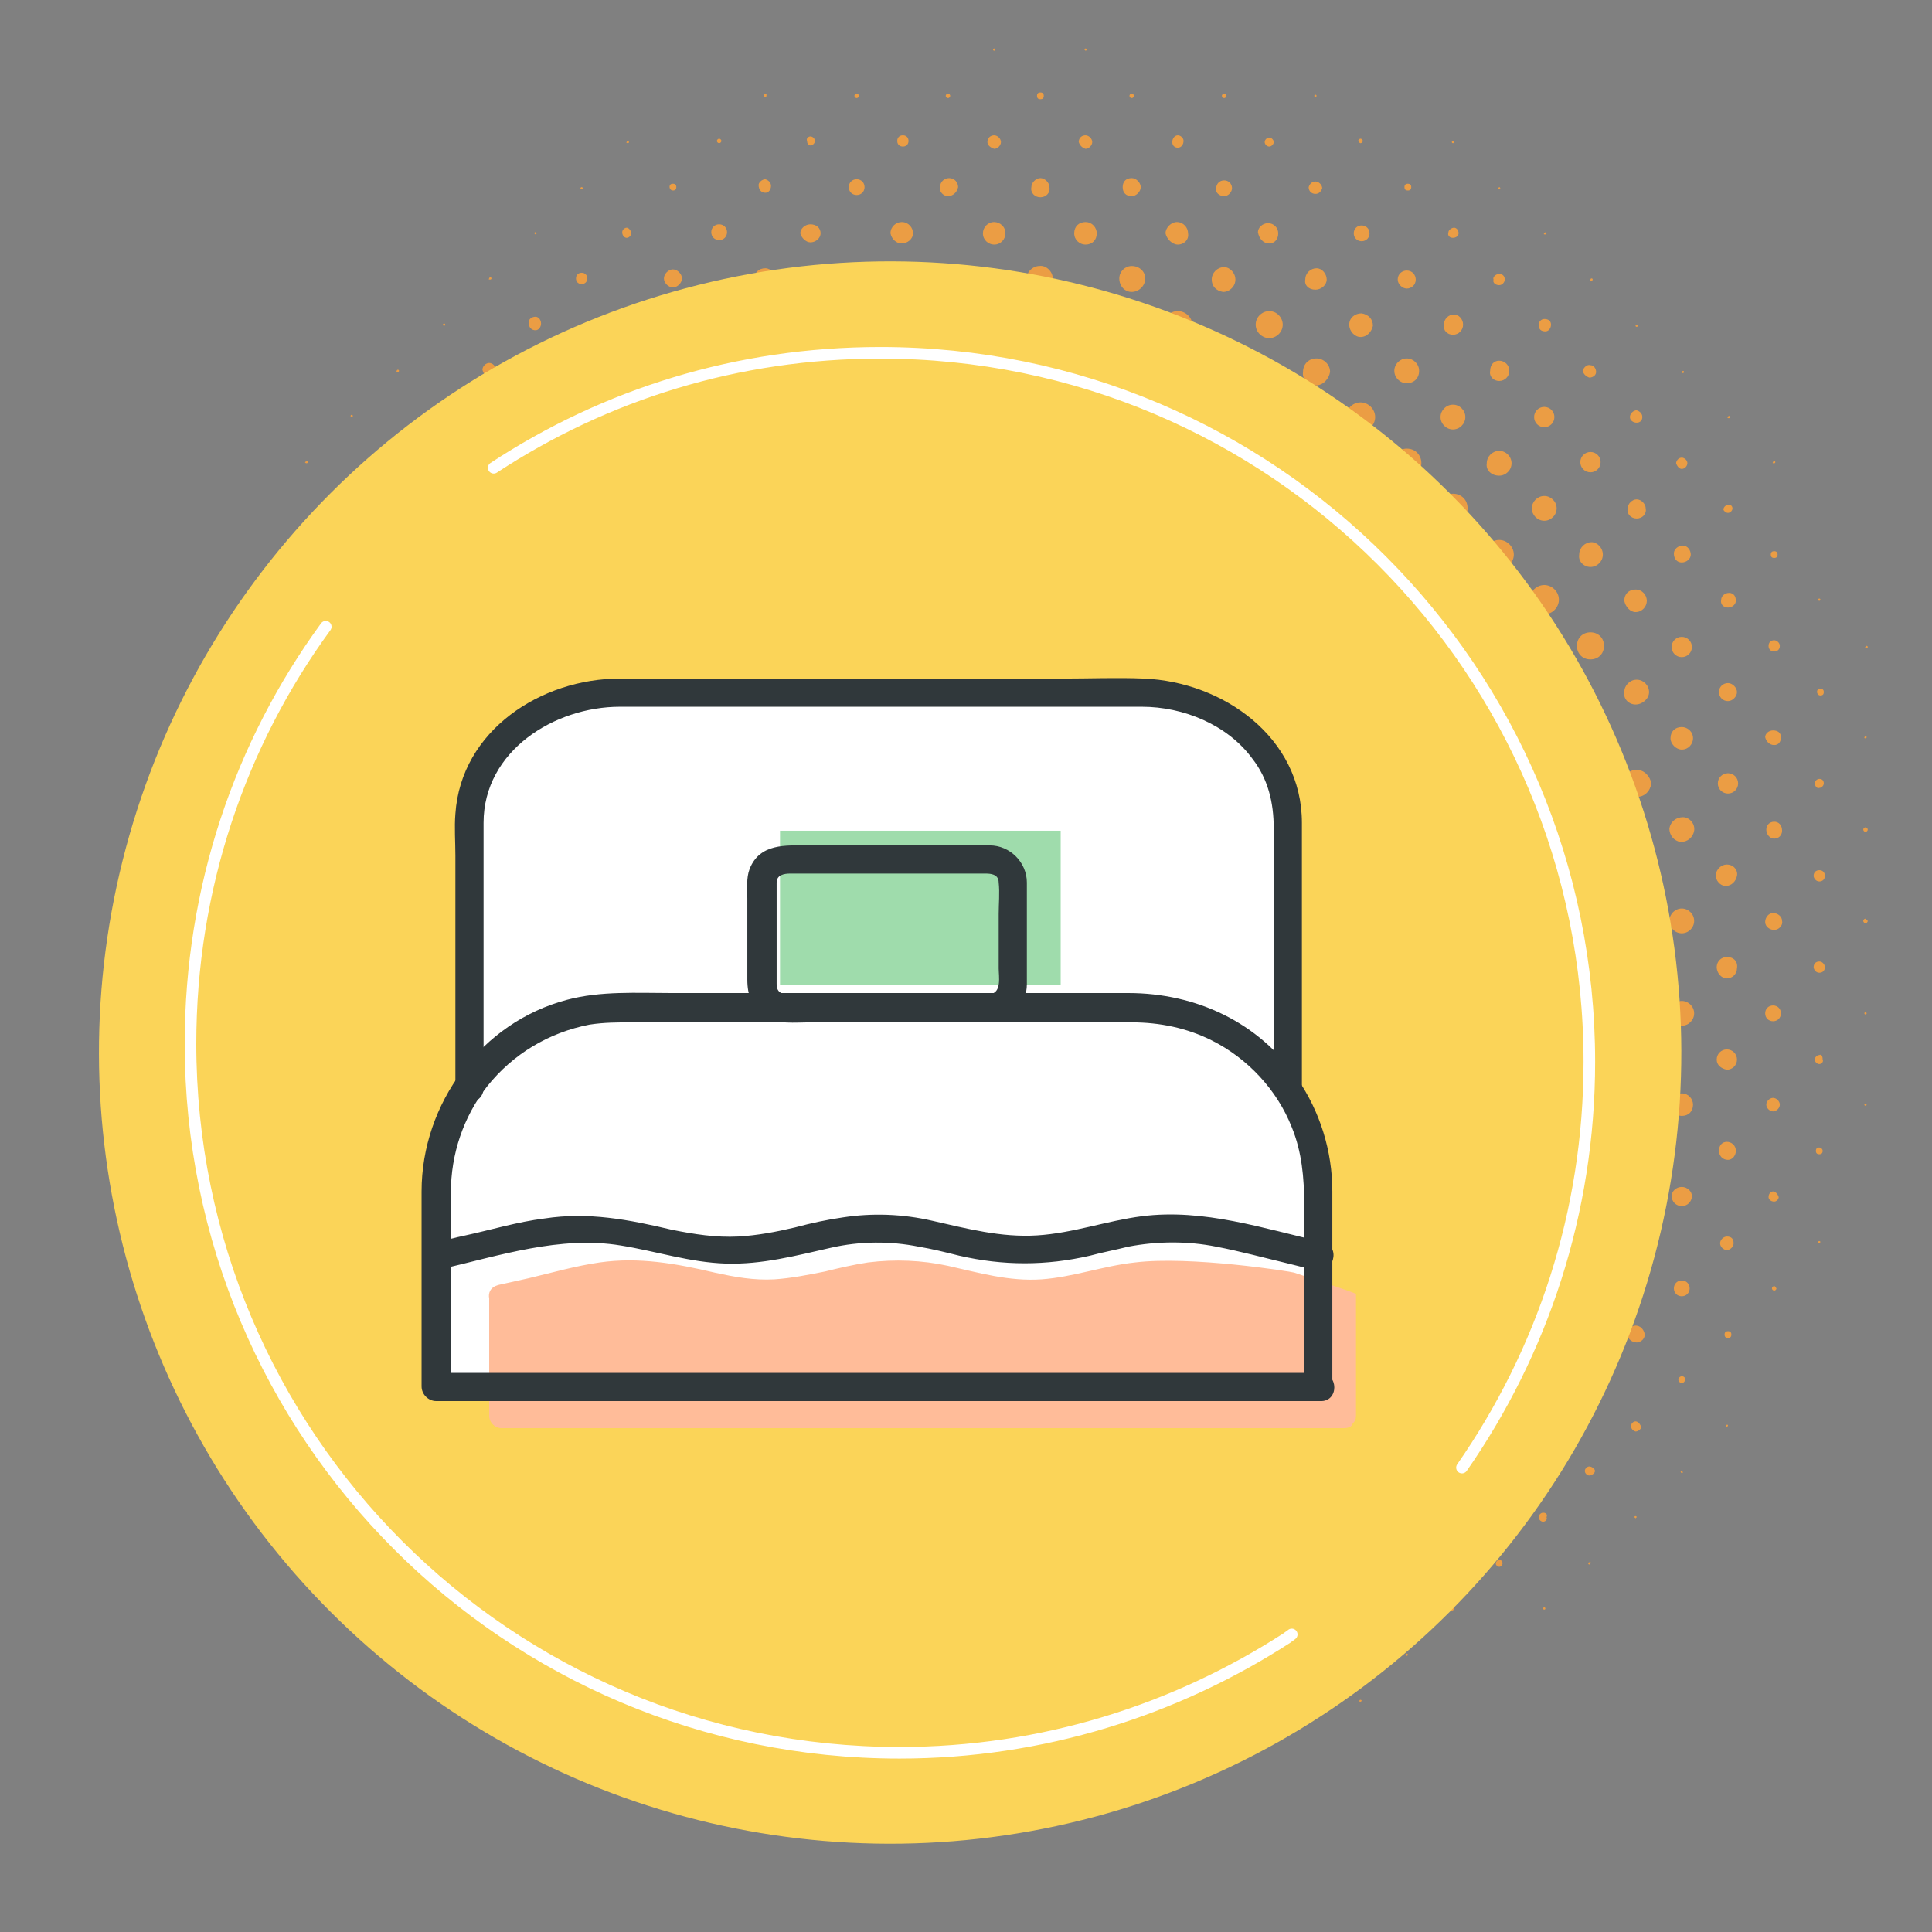 <?xml version="1.0" encoding="utf-8"?>
<!-- Generator: Adobe Illustrator 24.3.0, SVG Export Plug-In . SVG Version: 6.00 Build 0)  -->
<svg version="1.1" id="レイヤー_1" xmlns="http://www.w3.org/2000/svg" xmlns:xlink="http://www.w3.org/1999/xlink" x="0px"
	 y="0px" viewBox="0 0 171.4 171.4" style="enable-background:new 0 0 171.4 171.4;" xml:space="preserve">
<rect x="0" y="0" width="171.4" height="171.4" fill="#808080" stroke="none"/>
<style type="text/css">
	.st0{fill:none;stroke:#000000;stroke-width:1.034;stroke-linecap:round;stroke-miterlimit:10;}
	.st1{fill-rule:evenodd;clip-rule:evenodd;fill:#FFBC99;}
	.st2{fill:#EB9D44;}
	.st3{fill:#FBD458;}
	.st4{fill:none;stroke:#FFFFFF;stroke-width:1.028;stroke-linecap:round;stroke-miterlimit:10;}
	.st5{fill:#FFFFFF;}
	.st6{fill:#FFBC99;}
	.st7{fill-rule:evenodd;clip-rule:evenodd;fill:#9FDCAC;}
	.st8{fill:#30383B;}
</style>
<path class="st0" d="M80.8,38.7c19.3,0,37.1,5.8,50.2,16.3"/>
<rect x="44.4" y="81.1" class="st1" width="25.5" height="19.3"/>
<path class="st2" d="M90.4,69.4c0,1.2-1,2.2-2.2,2.2c-1.2,0-2.2-1-2.2-2.3c0-1.2,1-2.2,2.2-2.2C89.4,67.2,90.4,68.2,90.4,69.4z
	 M104.5,79.9c1.2,0,2.2-1,2.2-2.2c0-1.2-1-2.2-2.2-2.2c-1.2,0-2.2,1-2.2,2.2C102.3,78.9,103.2,79.9,104.5,79.9z M100.3,92.1
	c1.2,0,2.2-1,2.2-2.2c0-1.2-1-2.2-2.2-2.2c-1.2,0-2.2,1-2.2,2.2C98.1,91.1,99.1,92.1,100.3,92.1z M84,92c1.2,0,2.2-1,2.2-2.2
	c0-1.2-1-2.2-2.2-2.2c-1.2,0-2.2,1-2.2,2.2C81.9,91,82.8,92,84,92z M80,87.9c1.2,0,2.2-1,2.2-2.2c0-1.2-1-2.2-2.2-2.2
	c-1.2,0-2.2,1-2.2,2.2C77.8,86.9,78.8,87.9,80,87.9z M104.4,88c1.2,0,2.2-1,2.2-2.2c0-1.2-1-2.2-2.2-2.2c-1.2,0-2.2,1-2.2,2.2
	C102.2,87,103.2,88,104.4,88z M96.2,96.1c1.2,0,2.2-0.9,2.3-2.1c0-1.2-0.9-2.2-2.1-2.2c-1.2,0-2.2,0.9-2.2,2.1
	C94.1,95.1,95,96.1,96.2,96.1z M88.1,96.1c1.2,0,2.2-1,2.2-2.2c0-1.2-1-2.2-2.2-2.2c-1.2,0-2.2,1-2.2,2.2
	C86,95.1,86.9,96.1,88.1,96.1z M92.3,63.3c-1.2,0-2.2,1-2.2,2.2c0,1.2,1,2.1,2.1,2.2c1.2,0,2.2-0.9,2.2-2.1
	C94.4,64.3,93.5,63.3,92.3,63.3z M104.5,67.4c-1.2,0-2.1,1-2.1,2.1c0,1.2,0.9,2.1,2.1,2.2c1.2,0,2.1-1,2.1-2.1
	C106.6,68.4,105.7,67.4,104.5,67.4z M80.1,67.3c-1.2,0-2.1,0.9-2.1,2.1c0,1.2,0.9,2.1,2.1,2.1c1.2,0,2.1-1,2.1-2.1
	C82.2,68.3,81.2,67.3,80.1,67.3z M108.5,83.9c1.2,0,2.1-1,2.1-2.1c0-1.2-0.9-2.1-2.1-2.1c-1.2,0-2.1,1-2.1,2.1
	C106.3,82.9,107.3,83.9,108.5,83.9z M76,83.8c1.2,0,2.1-1,2.1-2.1c0-1.2-0.9-2.1-2.1-2.1c-1.2,0-2.1,1-2.1,2.2
	C73.8,82.9,74.8,83.8,76,83.8z M100.4,63.3c-1.2,0-2.1,1-2.1,2.1c0,1.2,1,2.1,2.1,2.1c1.2,0,2.1-1,2.1-2.1
	C102.5,64.3,101.6,63.3,100.4,63.3z M84.1,63.3c-1.2,0-2.1,0.9-2.1,2.1c0,1.2,0.9,2.1,2.1,2.1c1.2,0,2.1-1,2.1-2.1
	C86.3,64.2,85.3,63.3,84.1,63.3z M76,71.4c-1.2,0-2.1,0.9-2.1,2.1c0,1.2,0.9,2.1,2.1,2.1c1.2,0,2.2-1,2.1-2.1
	C78.1,72.4,77.1,71.4,76,71.4z M108.5,75.7c1.2,0,2.1-1,2.1-2.1c0-1.2-1-2.1-2.1-2.1c-1.2,0-2.1,0.9-2.1,2.1
	C106.5,74.8,107.4,75.7,108.5,75.7z M92.2,100.1c1.2,0,2.1-1,2.1-2.1c0-1.2-0.9-2.1-2.1-2.1c-1.2,0-2.1,0.9-2.1,2.1
	C90.1,99.2,91.1,100.1,92.2,100.1z M80,96c1.2,0,2.1-0.9,2.1-2.1c0-1.2-0.9-2.1-2.1-2.1c-1.2,0-2.1,1-2.1,2.1C77.9,95,78.8,96,80,96
	z M104.4,91.9c-1.2,0-2.1,0.9-2.1,2.1c0,1.2,1,2.1,2.1,2.1c1.2,0,2.1-1,2.1-2.1C106.5,92.8,105.6,91.9,104.4,91.9z M75.9,91.9
	c1.1,0,2.1-0.9,2.1-2.1c0-1.2-0.9-2.1-2.1-2.1c-1.1,0-2.1,0.9-2.1,2.1C73.8,91,74.8,91.9,75.9,91.9z M108.5,87.8
	c-1.1,0-2.1,0.9-2.1,2.1c0,1.2,0.9,2.1,2.1,2.1c1.1,0,2.1-0.9,2.1-2.1C110.6,88.7,109.6,87.8,108.5,87.8z M88.2,63.4
	c1.1,0,2.1-0.9,2.1-2c0-1.2-0.9-2.1-2.1-2.1c-1.1,0-2.1,0.9-2.1,2.1C86.1,62.5,87,63.4,88.2,63.4z M96.4,59.3
	c-1.2,0-2.1,0.9-2.1,2.1c0,1.1,0.9,2.1,2.1,2.1c1.2,0,2.1-0.9,2.1-2.1C98.4,60.3,97.5,59.3,96.4,59.3z M84,100
	c1.1,0,2.1-0.9,2.1-2.1c0-1.1-0.9-2.1-2.1-2.1c-1.1,0-2.1,0.9-2.1,2C82,99.1,82.9,100,84,100z M100.4,95.9c-1.2,0-2.1,0.9-2.1,2.1
	c0,1.2,0.9,2.1,2,2.1c1.1,0,2.1-0.9,2.1-2C102.4,96.9,101.5,96,100.4,95.9z M112.6,79.7c1.1,0,2-0.9,2.1-2c0-1.2-0.9-2.1-2-2.1
	c-1.1,0-2.1,0.9-2.1,2.1C110.6,78.8,111.5,79.7,112.6,79.7z M112.6,83.8c-1.1,0-2.1,0.9-2.1,2.1c0,1.1,0.9,2,2,2c1.1,0,2-0.9,2-2
	C114.6,84.7,113.7,83.8,112.6,83.8z M71.9,79.6c1.2,0,2-0.9,2-2.1c0-1.1-0.9-2-2.1-2c-1.1,0-2,0.9-2,2
	C69.9,78.7,70.8,79.7,71.9,79.6z M71.9,87.8c1.1,0,2-0.9,2-2c0-1.1-0.9-2-2-2c-1.1,0-2,0.9-2,2C69.8,86.9,70.7,87.8,71.9,87.8z
	 M108.5,67.5c1.1,0,2-0.9,2-2c0-1.1-0.9-2-2-2c-1.1,0-2,0.9-2,2C106.5,66.6,107.4,67.5,108.5,67.5z M76,67.4c1.1,0,2-0.9,2-2.1
	c0-1.1-0.9-2-2-2c-1.1,0-2,0.9-2,2C74,66.5,74.9,67.4,76,67.4z M96.3,100.1c-1.1,0-2,0.9-2,2c0,1.1,0.9,2,2,2c1.1,0,2-0.9,2-2
	C98.3,101,97.4,100.1,96.3,100.1z M88.2,100c-1.1,0-2,0.9-2,2c0,1.1,0.9,2,2,2c1.1,0,2-0.9,2-2C90.2,100.9,89.3,100,88.2,100z
	 M104.5,63.4c1.1,0,2-0.9,2-2c0-1.1-0.9-2-2-2c-1.1,0-2,0.9-2,2C102.5,62.5,103.4,63.4,104.5,63.4z M80,63.3c1.1,0,2.1-0.9,2.1-2
	c0-1.1-0.9-2-2-2c-1.1,0-2,0.9-2,2C78.1,62.4,78.9,63.3,80,63.3z M71.9,71.5c1.1,0,2.1-0.9,2.1-2c0-1.1-0.9-2-2-2c-1.1,0-2,0.9-2,2
	C69.9,70.5,70.8,71.4,71.9,71.5z M112.6,71.5c1.1,0,2.1-0.9,2-2c0-1.1-0.9-2-2-2c-1.1,0-2,0.9-2,2C110.6,70.6,111.5,71.5,112.6,71.5
	z M92.3,59.3c1.1,0,2-0.9,2-2c0-1.1-0.9-2-2-2c-1.1,0-2,0.9-2,2C90.3,58.4,91.1,59.3,92.3,59.3z M75.9,96c-1.1,0-2,0.9-2,2
	c0,1.1,0.9,2,2,2c1.1,0,2-0.9,2-2C77.9,96.9,77,96,75.9,96z M84.1,59.2c1.1,0,2-0.9,2-2c0-1.1-0.9-2-2-2c-1.1,0-2,0.9-2,2
	C82.1,58.3,83.1,59.3,84.1,59.2z M108.5,96c-1.1,0-2,0.9-2,2c0,1.1,0.9,2,2,2c1.1,0,2-0.9,2-2C110.5,96.9,109.6,96.1,108.5,96z
	 M100.4,59.3c1.1,0,2-0.9,2-2c0-1.1-0.9-2-2-2c-1.1,0-2,0.9-2,2C98.4,58.4,99.3,59.3,100.4,59.3z M116.7,79.8c-1.1,0-2,0.8-2,1.9
	c0,1.1,0.8,2,1.9,2c1.1,0,2-0.8,2-1.9C118.6,80.7,117.8,79.8,116.7,79.8z M67.9,79.7c-1.1,0-2,0.9-2,1.9c0,1.1,0.9,2,2,2
	c1.1,0,2-0.9,2-2C69.8,80.6,69,79.7,67.9,79.7z M71.9,91.9c-1.1,0-2,0.9-2,2c0,1.1,0.9,2,2,2c1.1,0,2-0.9,2-2
	C73.8,92.8,72.9,91.9,71.9,91.9z M112.6,92c-1.1,0-2,0.8-2,1.9c0,1.1,0.8,2,1.9,2c1.1,0,2-0.8,2-1.9C114.6,92.9,113.7,92,112.6,92z
	 M104.4,100.1c-1.1,0-1.9,0.9-1.9,2c0,1.1,0.9,1.9,2,1.9c1.1,0,2-0.9,1.9-2C106.4,101,105.5,100.1,104.4,100.1z M80,100.1
	c-1.1,0-2,0.9-2,1.9c0,1.1,0.8,2,1.9,2c1.1,0,2-0.9,2-1.9C82,101,81.1,100.1,80,100.1z M116.7,71.6c-1.1,0-2,0.9-2,2
	c0,1.1,0.9,1.9,2,1.9c1.1,0,1.9-0.9,1.9-1.9C118.6,72.5,117.8,71.6,116.7,71.6z M67.8,75.5c1.1,0,2-0.9,2-1.9c0-1.1-0.9-2-2-2
	c-1.1,0-2,0.9-2,2C65.9,74.6,66.8,75.5,67.8,75.5z M92.2,104.1c-1.1,0-1.9,0.9-1.9,2c0,1.1,0.9,1.9,2,1.9c1.1,0,1.9-0.9,1.9-1.9
	C94.2,105,93.3,104.1,92.2,104.1z M116.6,87.9c-1.1,0-1.9,0.9-1.9,1.9c0,1.1,0.8,1.9,1.9,2c1.1,0,2-0.9,2-1.9
	C118.6,88.8,117.7,87.9,116.6,87.9z M67.8,87.9c-1.1,0-1.9,0.8-2,1.9c0,1.1,0.8,1.9,1.9,1.9c1.1,0,1.9-0.8,2-1.9
	C69.7,88.8,68.9,87.9,67.8,87.9z M100.3,104.2c-1,0-1.9,0.9-1.9,1.9c0,1.1,0.9,1.9,1.9,2c1.1,0,1.9-0.9,1.9-1.9
	C102.2,105.1,101.4,104.2,100.3,104.2z M96.3,55.2c1.1,0,1.9-0.9,1.9-1.9c0-1-0.9-1.9-1.9-1.9c-1.1,0-1.9,0.9-1.9,1.9
	C94.4,54.3,95.3,55.2,96.3,55.2z M84.1,104.2c-1.1,0-1.9,0.8-1.9,1.9c0,1,0.8,1.9,1.9,1.9c1.1,0,1.9-0.8,1.9-1.9
	C86,105,85.1,104.2,84.1,104.2z M88.2,55.1c1,0,1.9-0.9,1.9-1.9c0-1.1-0.9-1.9-1.9-1.9c-1.1,0-1.9,0.8-1.9,1.9
	C86.3,54.3,87.1,55.1,88.2,55.1z M112.6,63.3c1.1,0,1.9-0.9,1.9-1.9c0-1-0.9-1.9-1.9-1.9c-1.1,0-1.9,0.8-1.9,1.9
	C110.7,62.4,111.6,63.3,112.6,63.3z M71.9,63.2c1.1,0,1.9-0.8,1.9-1.9c0-1-0.9-1.9-1.9-1.9c-1,0-1.9,0.8-1.9,1.9
	C70,62.4,70.8,63.2,71.9,63.2z M75.9,59.2c1.1,0,2-0.8,2-1.9c0-1-0.8-1.9-1.8-1.9c-1,0-1.9,0.8-2,1.8C74.1,58.2,74.9,59.1,75.9,59.2
	z M108.6,59.2c1,0,1.9-0.9,1.9-1.9c0-1-0.9-1.9-1.9-1.9c-1.1,0-1.9,0.8-1.9,1.9C106.7,58.4,107.5,59.2,108.6,59.2z M67.9,67.3
	c1,0,1.8-0.9,1.8-1.9c0-1-0.9-1.9-1.9-1.9c-1,0-1.9,0.9-1.9,1.9C66,66.5,66.9,67.3,67.9,67.3z M63.8,75.7c-1,0-1.9,0.8-1.9,1.9
	c0,1,0.8,1.9,1.8,1.9c1,0,1.9-0.8,1.9-1.9C65.7,76.6,64.8,75.7,63.8,75.7z M120.8,75.8c-1.1,0-1.9,0.8-1.9,1.8
	c0,1.1,0.8,1.9,1.9,1.9c1,0,1.9-0.8,1.9-1.9C122.7,76.7,121.8,75.8,120.8,75.8z M116.7,67.3c1,0,1.9-0.8,1.9-1.9
	c0-1-0.9-1.9-1.9-1.9c-1.1,0-1.9,0.9-1.9,1.9C114.8,66.5,115.6,67.3,116.7,67.3z M63.7,83.9c-1,0-1.9,0.8-1.9,1.9
	c0,1,0.9,1.9,1.9,1.9c1,0,1.8-0.9,1.8-1.9C65.6,84.7,64.8,83.9,63.7,83.9z M120.7,83.9c-1,0-1.9,0.8-1.9,1.9c0,1,0.8,1.9,1.9,1.9
	c1,0,1.9-0.8,1.9-1.9C122.6,84.8,121.7,83.9,120.7,83.9z M104.5,55.1c1,0,1.9-0.8,1.9-1.9c0-1-0.8-1.9-1.9-1.9c-1,0-1.9,0.8-1.9,1.9
	C102.6,54.3,103.4,55.1,104.5,55.1z M80.1,55.1c1,0,1.8-0.9,1.8-1.9c0-1-0.9-1.9-1.9-1.8c-1,0-1.9,0.9-1.8,1.9
	C78.2,54.2,79.1,55.1,80.1,55.1z M112.5,100.2c-1,0-1.8,0.8-1.8,1.9c0,1,0.8,1.8,1.9,1.8c1,0,1.9-0.8,1.8-1.9
	C114.4,101,113.6,100.2,112.5,100.2z M71.9,100.2c-1,0-1.9,0.8-1.9,1.8c0,1,0.8,1.9,1.8,1.9c1,0,1.9-0.8,1.9-1.8
	C73.7,101,72.9,100.2,71.9,100.2z M116.6,96.2c-1,0-1.8,0.8-1.8,1.8c0,1,0.8,1.9,1.8,1.9c1,0,1.9-0.8,1.9-1.8
	C118.5,97,117.6,96.2,116.6,96.2z M67.8,96.1c-1,0-1.8,0.8-1.8,1.9c0,1,0.9,1.9,1.9,1.8c1,0,1.8-0.9,1.8-1.9
	C69.6,96.9,68.8,96.1,67.8,96.1z M120.8,71.4c1,0,1.8-0.8,1.8-1.8c0-1-0.8-1.9-1.8-1.9c-1,0-1.8,0.8-1.8,1.8
	C118.9,70.5,119.7,71.4,120.8,71.4z M88.2,108.3c-1,0-1.9,0.8-1.9,1.8c0,1,0.8,1.9,1.8,1.9c1,0,1.9-0.9,1.8-1.9
	C90,109.1,89.2,108.3,88.2,108.3z M96.3,108.4c-1,0-1.8,0.8-1.8,1.8c0,1,0.8,1.9,1.8,1.9c1,0,1.9-0.8,1.9-1.9
	C98.1,109.2,97.3,108.4,96.3,108.4z M108.5,104.3c-1,0-1.8,0.8-1.8,1.9c0,1,0.8,1.8,1.9,1.8c1,0,1.8-0.8,1.8-1.8
	C110.3,105.1,109.5,104.3,108.5,104.3z M63.8,71.3c1,0,1.8-0.8,1.8-1.8c0-1-0.8-1.9-1.8-1.9c-1,0-1.8,0.8-1.8,1.8
	C61.9,70.5,62.8,71.3,63.8,71.3z M75.9,104.3c-1,0-1.8,0.8-1.8,1.8c0,1,0.8,1.9,1.9,1.8c1,0,1.8-0.8,1.8-1.8
	C77.8,105.1,76.9,104.2,75.9,104.3z M92.3,51c1,0,1.8-0.8,1.8-1.8c0-1-0.8-1.8-1.8-1.9c-1,0-1.9,0.8-1.9,1.9
	C90.4,50.2,91.3,51,92.3,51z M120.7,92.1c-1,0-1.8,0.8-1.8,1.8c0,1,0.8,1.8,1.8,1.8c1,0,1.8-0.8,1.8-1.8
	C122.5,92.9,121.7,92.1,120.7,92.1z M63.7,92.1c-1,0-1.8,0.8-1.8,1.8c0,1,0.8,1.8,1.8,1.8c1,0,1.8-0.8,1.8-1.8
	C65.5,92.9,64.7,92.1,63.7,92.1z M100.4,51c1,0,1.8-0.8,1.8-1.8c0-1-0.8-1.8-1.8-1.8c-1,0-1.8,0.8-1.8,1.8
	C98.6,50.2,99.4,51,100.4,51z M84.1,50.9c1,0,1.8-0.8,1.8-1.8c0-1-0.8-1.8-1.8-1.8c-1,0-1.8,0.8-1.8,1.8
	C82.3,50.1,83.1,50.9,84.1,50.9z M80.1,108.4c-1,0-1.9,0.7-1.9,1.7c0,1,0.8,1.8,1.7,1.8c1,0,1.8-0.7,1.8-1.7
	C81.8,109.2,81.1,108.4,80.1,108.4z M59.7,79.9c-1,0-1.8,0.8-1.8,1.8c0,1,0.8,1.8,1.8,1.8c1,0,1.8-0.8,1.8-1.8
	C61.5,80.7,60.7,79.9,59.7,79.9z M104.4,108.4c-1,0-1.8,0.8-1.8,1.8c0,1,0.8,1.8,1.8,1.8c1,0,1.8-0.8,1.8-1.8
	C106.2,109.2,105.4,108.4,104.4,108.4z M124.8,79.9c-1,0-1.8,0.8-1.8,1.8c0,1,0.8,1.8,1.8,1.8c1,0,1.8-0.8,1.8-1.8
	C126.5,80.7,125.7,79.9,124.8,79.9z M59.7,75.3c1,0,1.8-0.8,1.8-1.8c0-1-0.8-1.8-1.8-1.8c-1,0-1.8,0.8-1.8,1.8
	C58,74.5,58.8,75.3,59.7,75.3z M124.8,71.8c-1,0-1.8,0.8-1.8,1.8c0,1,0.8,1.8,1.8,1.8c1,0,1.7-0.8,1.8-1.8
	C126.6,72.6,125.8,71.8,124.8,71.8z M67.8,59c1,0,1.8-0.8,1.8-1.8c0-1-0.8-1.8-1.8-1.8c-1,0-1.8,0.8-1.8,1.8
	C66.1,58.2,66.9,59,67.8,59z M116.7,59.1c1,0,1.8-0.8,1.8-1.7c0-1-0.8-1.8-1.8-1.8c-1,0-1.8,0.8-1.8,1.7
	C114.9,58.3,115.7,59.1,116.7,59.1z M71.9,55c1,0,1.8-0.8,1.8-1.8c0-1-0.8-1.8-1.8-1.8c-1,0-1.7,0.8-1.7,1.8
	C70.2,54.2,71,55,71.9,55z M112.6,55c1,0,1.8-0.8,1.8-1.8c0-1-0.8-1.7-1.8-1.7c-1,0-1.8,0.8-1.8,1.7C110.8,54.2,111.6,55,112.6,55z
	 M124.8,88.1c-1,0-1.8,0.8-1.8,1.8c0,1,0.8,1.7,1.8,1.7c1,0,1.8-0.8,1.8-1.7C126.5,88.9,125.8,88.1,124.8,88.1z M92.3,112.5
	c-1,0-1.8,0.8-1.8,1.7c0,1,0.8,1.8,1.7,1.8c1,0,1.8-0.8,1.8-1.7C94,113.3,93.2,112.5,92.3,112.5z M120.7,63.1c1,0,1.8-0.8,1.8-1.8
	c0-1-0.8-1.7-1.8-1.7c-1,0-1.7,0.8-1.7,1.8C119,62.4,119.8,63.1,120.7,63.1z M59.7,88c-1,0-1.8,0.8-1.8,1.8c0,1,0.8,1.8,1.8,1.8
	c1,0,1.8-0.8,1.8-1.8C61.4,88.9,60.6,88.1,59.7,88z M63.7,63.1c1,0.1,1.8-0.7,1.8-1.7c0-1-0.7-1.8-1.7-1.8c-0.9-0.1-1.8,0.7-1.8,1.7
	C62,62.2,62.7,63,63.7,63.1z M84.1,112.5c-1,0-1.7,0.8-1.7,1.8c0,1,0.8,1.7,1.7,1.7c1,0,1.8-0.8,1.8-1.8
	C85.8,113.3,85,112.5,84.1,112.5z M76,50.9c1,0,1.7-0.8,1.7-1.7c0-1-0.8-1.8-1.7-1.8c-0.9,0-1.7,0.8-1.7,1.7
	C74.2,50.1,75,50.9,76,50.9z M108.5,50.9c1,0,1.7-0.8,1.7-1.7c0-1-0.8-1.8-1.7-1.8c-0.9,0-1.7,0.8-1.7,1.7
	C106.8,50.1,107.6,50.9,108.5,50.9z M100.3,112.6c-1,0-1.7,0.8-1.7,1.8c0,1,0.8,1.7,1.7,1.7c1,0,1.8-0.8,1.7-1.8
	C102.1,113.3,101.3,112.6,100.3,112.6z M88.2,46.9c1,0,1.7-0.8,1.7-1.7c0-1-0.8-1.7-1.7-1.7c-0.9,0-1.7,0.8-1.7,1.7
	C86.5,46.1,87.3,46.9,88.2,46.9z M96.4,46.9c1,0,1.7-0.8,1.7-1.7c0-1-0.8-1.7-1.7-1.7c-0.9,0-1.7,0.8-1.7,1.7
	C94.6,46.1,95.4,46.9,96.4,46.9z M116.6,104.4c-0.9,0-1.7,0.8-1.7,1.7c0,1,0.8,1.7,1.7,1.7c0.9,0,1.7-0.8,1.7-1.7
	C118.4,105.2,117.6,104.4,116.6,104.4z M124.8,67.2c0.9,0,1.7-0.8,1.7-1.7c0-1-0.8-1.7-1.7-1.7c-0.9,0-1.7,0.8-1.7,1.7
	C123.1,66.4,123.9,67.2,124.8,67.2z M120.7,100.4c-0.9,0-1.7,0.8-1.7,1.7c0,0.9,0.8,1.7,1.7,1.7c0.9,0,1.7-0.8,1.7-1.7
	C122.4,101.1,121.6,100.3,120.7,100.4z M67.8,104.4c-1,0-1.7,0.8-1.7,1.7c0,1,0.8,1.7,1.7,1.7c1,0,1.7-0.8,1.7-1.7
	C69.5,105.1,68.7,104.4,67.8,104.4z M59.7,67.1c1,0,1.7-0.7,1.7-1.7c0-1-0.7-1.7-1.7-1.7c-1,0-1.7,0.7-1.7,1.7
	C58,66.3,58.8,67.1,59.7,67.1z M63.7,100.3c-1,0-1.7,0.8-1.7,1.7c0,1,0.8,1.7,1.8,1.7c0.9,0,1.7-0.8,1.7-1.7
	C65.4,101.1,64.7,100.3,63.7,100.3z M112.6,108.5c-0.9,0-1.7,0.7-1.7,1.7c0,0.9,0.7,1.7,1.7,1.8c0.9,0,1.7-0.7,1.7-1.7
	C114.3,109.3,113.5,108.5,112.6,108.5z M71.9,108.5c-0.9,0-1.7,0.7-1.7,1.7c0,1,0.7,1.7,1.7,1.7c0.9,0,1.7-0.7,1.7-1.7
	C73.6,109.2,72.8,108.5,71.9,108.5z M128.9,76c-0.9,0-1.7,0.8-1.7,1.7c0,0.9,0.8,1.7,1.7,1.7c0.9,0,1.7-0.8,1.7-1.7
	C130.5,76.8,129.8,76,128.9,76z M55.6,75.9c-0.9,0-1.7,0.8-1.7,1.7c0,0.9,0.7,1.7,1.7,1.7c0.9,0,1.7-0.7,1.7-1.7
	C57.4,76.7,56.6,75.9,55.6,75.9z M55.6,84.1c-0.9,0-1.7,0.8-1.7,1.7c0,0.9,0.8,1.7,1.7,1.7c0.9,0,1.7-0.7,1.7-1.7
	C57.3,84.8,56.5,84.1,55.6,84.1z M59.6,96.3c-0.9,0-1.7,0.8-1.7,1.7c0,0.9,0.8,1.7,1.7,1.7c0.9,0,1.7-0.8,1.7-1.7
	C61.3,97,60.6,96.3,59.6,96.3z M128.8,84.1c-0.9,0-1.7,0.8-1.7,1.7c0,0.9,0.8,1.7,1.7,1.7c0.9,0,1.7-0.8,1.7-1.7
	C130.5,84.9,129.8,84.1,128.8,84.1z M80.1,46.7c0.9,0,1.7-0.8,1.7-1.7c0-0.9-0.8-1.7-1.7-1.7c-0.9,0-1.7,0.8-1.7,1.7
	C78.4,46,79.1,46.7,80.1,46.7z M104.5,46.8c0.9,0,1.7-0.8,1.7-1.7c0-0.9-0.8-1.7-1.7-1.7c-0.9,0-1.7,0.7-1.7,1.7
	C102.8,46,103.5,46.8,104.5,46.8z M124.7,96.3c-0.9,0-1.7,0.8-1.7,1.7c0,0.9,0.8,1.7,1.7,1.7c0.9,0,1.7-0.8,1.7-1.7
	C126.4,97.1,125.7,96.3,124.7,96.3z M75.9,112.5c-0.9,0-1.7,0.8-1.7,1.7c0,0.9,0.8,1.6,1.7,1.7c0.9,0,1.7-0.7,1.7-1.7
	C77.6,113.3,76.9,112.5,75.9,112.5z M108.5,112.6c-0.9,0-1.7,0.8-1.7,1.7c0,0.9,0.8,1.6,1.7,1.7c0.9,0,1.7-0.7,1.7-1.7
	C110.1,113.4,109.4,112.6,108.5,112.6z M55.6,71.1c0.9,0,1.7-0.8,1.7-1.7c0-0.9-0.8-1.7-1.7-1.7c-0.9,0-1.7,0.7-1.7,1.7
	C54,70.4,54.7,71.1,55.6,71.1z M128.9,67.9c-0.9,0-1.7,0.7-1.7,1.6c0,0.9,0.7,1.7,1.6,1.7c0.9,0,1.7-0.7,1.7-1.7
	C130.6,68.6,129.8,67.9,128.9,67.9z M88.2,116.6c-0.9,0-1.7,0.7-1.7,1.7c0,0.9,0.7,1.7,1.6,1.7c0.9,0,1.7-0.7,1.7-1.6
	C89.8,117.4,89.1,116.7,88.2,116.6z M96.3,116.7c-0.9,0-1.7,0.7-1.7,1.6c0,0.9,0.7,1.6,1.6,1.7c0.9,0,1.7-0.7,1.7-1.6
	C97.9,117.5,97.2,116.7,96.3,116.7z M55.6,92.2c-0.9,0-1.6,0.7-1.6,1.7c0,0.9,0.7,1.6,1.6,1.6c0.9,0,1.7-0.8,1.6-1.7
	C57.2,93,56.5,92.2,55.6,92.2z M128.8,92.3c-0.9,0-1.6,0.7-1.6,1.7c0,0.9,0.7,1.6,1.6,1.6c0.9,0,1.7-0.7,1.7-1.6
	C130.5,93,129.7,92.3,128.8,92.3z M63.8,54.8c0.9,0,1.6-0.7,1.6-1.7c0-0.9-0.7-1.6-1.6-1.6c-0.9,0-1.7,0.8-1.6,1.7
	C62.2,54.1,62.9,54.8,63.8,54.8z M120.8,54.9c0.9,0,1.6-0.7,1.6-1.7c0-0.9-0.7-1.6-1.6-1.6c-0.9,0-1.7,0.7-1.6,1.7
	C119.1,54.2,119.9,54.9,120.8,54.9z M92.2,42.7c0.9,0,1.7-0.7,1.7-1.6c0-0.9-0.7-1.6-1.6-1.6c-0.9,0-1.7,0.7-1.7,1.6
	C90.6,41.9,91.3,42.7,92.2,42.7z M116.7,50.8c0.9,0,1.6-0.7,1.6-1.6c0-0.9-0.7-1.6-1.6-1.6c-0.9,0-1.7,0.7-1.7,1.6
	C115.1,50.1,115.8,50.8,116.7,50.8z M124.8,58.9c0.9,0,1.6-0.7,1.6-1.6c0-0.9-0.7-1.6-1.6-1.6c-0.9,0-1.7,0.8-1.6,1.6
	C123.2,58.2,123.9,59,124.8,58.9z M67.9,50.8c0.9,0,1.6-0.7,1.6-1.6c0-0.9-0.7-1.6-1.6-1.6c-0.9,0-1.6,0.7-1.6,1.6
	C66.2,50,67,50.8,67.9,50.8z M104.4,116.7c-0.9,0-1.6,0.7-1.6,1.6c0,0.9,0.7,1.6,1.6,1.6c0.9,0,1.6-0.7,1.6-1.6
	C106,117.5,105.3,116.7,104.4,116.7z M100.4,42.7c0.9,0,1.6-0.7,1.6-1.6c0-0.9-0.7-1.6-1.6-1.6c-0.9,0-1.6,0.8-1.6,1.6
	C98.8,41.9,99.5,42.7,100.4,42.7z M59.7,58.9c0.9,0,1.6-0.7,1.6-1.6c0-0.9-0.7-1.6-1.6-1.6c-0.9,0-1.6,0.8-1.6,1.6
	C58.1,58.2,58.9,58.9,59.7,58.9z M80,116.7c-0.9,0-1.6,0.7-1.6,1.6c0,0.9,0.7,1.6,1.6,1.6c0.9,0,1.6-0.7,1.6-1.6
	C81.6,117.4,80.9,116.7,80,116.7z M84.1,42.6c0.9,0,1.6-0.7,1.6-1.6c0-0.9-0.7-1.6-1.6-1.6c-0.9,0-1.6,0.7-1.6,1.6
	C82.5,41.9,83.2,42.6,84.1,42.6z M112.6,46.7c0.9,0,1.6-0.7,1.6-1.6c0-0.9-0.7-1.6-1.6-1.6c-0.9,0-1.6,0.7-1.6,1.6
	C111,46,111.7,46.7,112.6,46.7z M132.9,80.1c-0.9,0-1.6,0.7-1.6,1.6c0,0.9,0.7,1.6,1.6,1.6c0.9,0,1.6-0.7,1.6-1.6
	C134.5,80.9,133.8,80.1,132.9,80.1z M51.6,80.1c-0.9,0-1.6,0.7-1.6,1.6c0,0.9,0.7,1.6,1.6,1.6c0.9,0,1.6-0.7,1.6-1.6
	C53.2,80.8,52.5,80.1,51.6,80.1z M71.9,46.6c0.9,0,1.6-0.7,1.6-1.6c0-0.9-0.7-1.6-1.6-1.6c-0.9,0-1.6,0.7-1.6,1.6
	C70.3,45.9,71,46.7,71.9,46.6z M51.6,75.1c0.9,0,1.6-0.7,1.6-1.6c0-0.9-0.7-1.6-1.6-1.6c-0.9,0-1.6,0.7-1.6,1.6
	C50,74.4,50.7,75.1,51.6,75.1z M55.6,62.9c0.9,0,1.6-0.7,1.6-1.6c0-0.9-0.7-1.6-1.6-1.6c-0.9,0-1.6,0.7-1.6,1.6
	C54.1,62.2,54.8,62.9,55.6,62.9z M132.9,72c-0.9,0-1.6,0.7-1.6,1.6c0,0.9,0.7,1.6,1.6,1.6c0.9,0,1.6-0.7,1.6-1.6
	C134.5,72.7,133.8,72,132.9,72z M128.8,63c0.8,0,1.6-0.7,1.7-1.5c0-0.9-0.6-1.6-1.5-1.7c-0.9,0-1.6,0.6-1.7,1.5
	C127.3,62.2,127.9,62.9,128.8,63z M120.7,108.6c-0.9,0-1.6,0.7-1.6,1.6c0,0.9,0.7,1.6,1.6,1.6c0.9,0,1.6-0.7,1.6-1.6
	C122.3,109.3,121.6,108.6,120.7,108.6z M63.7,108.6c-0.9,0-1.6,0.7-1.6,1.6c0,0.9,0.7,1.6,1.6,1.6c0.9,0,1.6-0.7,1.6-1.5
	C65.3,109.3,64.6,108.6,63.7,108.6z M124.7,104.6c-0.9,0-1.5,0.7-1.5,1.6c0,0.9,0.7,1.6,1.6,1.6c0.9,0,1.6-0.7,1.6-1.6
	C126.3,105.2,125.6,104.6,124.7,104.6z M59.6,104.5c-0.8,0-1.5,0.7-1.6,1.6c0,0.9,0.7,1.6,1.6,1.6c0.9,0,1.6-0.7,1.6-1.6
	C61.2,105.2,60.5,104.5,59.6,104.5z M132.9,88.3c-0.9,0-1.5,0.7-1.5,1.6c0,0.9,0.7,1.6,1.6,1.6c0.9,0,1.6-0.7,1.6-1.6
	C134.4,89,133.7,88.3,132.9,88.3z M67.8,112.7c-0.8,0-1.6,0.7-1.6,1.6c0,0.9,0.7,1.6,1.6,1.6c0.9,0,1.5-0.7,1.6-1.5
	C69.4,113.4,68.7,112.6,67.8,112.7z M51.5,88.2c-0.9,0-1.6,0.7-1.6,1.6c0,0.8,0.7,1.5,1.6,1.6c0.9,0,1.6-0.7,1.6-1.6
	C53.1,88.9,52.4,88.2,51.5,88.2z M116.6,112.7c-0.9,0-1.6,0.7-1.6,1.6c0,0.9,0.7,1.6,1.6,1.6c0.9,0,1.5-0.7,1.5-1.6
	C118.2,113.4,117.5,112.7,116.6,112.7z M92.2,120.8c-0.8,0-1.5,0.7-1.6,1.6c0,0.9,0.7,1.6,1.6,1.6c0.9,0,1.5-0.7,1.5-1.6
	C93.8,121.5,93,120.8,92.2,120.8z M76,42.5c0.8,0,1.5-0.8,1.5-1.6c0-0.8-0.7-1.5-1.6-1.5c-0.8,0-1.5,0.7-1.5,1.6
	C74.4,41.9,75.2,42.6,76,42.5z M108.6,42.6c0.9,0,1.5-0.7,1.6-1.5c0-0.8-0.7-1.5-1.5-1.5c-0.9,0-1.6,0.7-1.6,1.5
	C107,41.9,107.7,42.6,108.6,42.6z M55.6,100.5c-0.8,0-1.6,0.7-1.6,1.5c0,0.8,0.7,1.6,1.5,1.6c0.8,0,1.5-0.7,1.6-1.5
	C57.1,101.2,56.4,100.5,55.6,100.5z M128.9,100.5c-0.9,0-1.6,0.6-1.6,1.5c0,0.9,0.7,1.6,1.5,1.6c0.9,0,1.6-0.6,1.6-1.5
	C130.4,101.3,129.7,100.6,128.9,100.5z M84.1,120.8c-0.8,0-1.6,0.7-1.5,1.6c0,0.9,0.7,1.6,1.6,1.5c0.9,0,1.5-0.7,1.5-1.6
	C85.6,121.5,84.9,120.8,84.1,120.8z M100.4,120.9c-0.9,0-1.5,0.7-1.5,1.5c0,0.9,0.7,1.5,1.6,1.5c0.9,0,1.5-0.7,1.5-1.6
	C101.9,121.6,101.2,120.9,100.4,120.9z M51.6,66.9c0.8,0,1.6-0.7,1.6-1.5c0-0.9-0.7-1.6-1.6-1.5c-0.8,0-1.5,0.7-1.5,1.5
	C50,66.2,50.7,66.9,51.6,66.9z M71.9,116.8c-0.8,0-1.5,0.7-1.6,1.5c0,0.9,0.6,1.6,1.5,1.6c0.8,0,1.5-0.7,1.6-1.5
	C73.4,117.5,72.7,116.8,71.9,116.8z M132.9,67c0.9,0,1.5-0.7,1.5-1.5c0-0.8-0.7-1.5-1.5-1.5c-0.9,0-1.6,0.7-1.6,1.5
	C131.4,66.3,132.1,67,132.9,67z M112.6,116.8c-0.8,0-1.5,0.6-1.5,1.5c0,0.9,0.6,1.6,1.5,1.6c0.8,0,1.5-0.7,1.5-1.5
	C114.1,117.5,113.4,116.8,112.6,116.8z M88.2,38.5c0.9,0,1.5-0.7,1.5-1.5c0-0.8-0.7-1.5-1.5-1.5c-0.9,0-1.6,0.7-1.5,1.5
	C86.7,37.8,87.4,38.5,88.2,38.5z M96.3,38.5c0.9,0,1.6-0.6,1.6-1.5c0-0.8-0.6-1.5-1.5-1.5c-0.9,0-1.6,0.7-1.6,1.5
	C94.8,37.8,95.5,38.5,96.3,38.5z M132.9,96.5c-0.8,0-1.5,0.7-1.5,1.5c0,0.8,0.7,1.5,1.5,1.5c0.8,0,1.5-0.7,1.5-1.5
	C134.4,97.2,133.7,96.5,132.9,96.5z M51.5,96.5c-0.8,0-1.5,0.6-1.5,1.5c0,0.9,0.6,1.5,1.5,1.5c0.8,0,1.5-0.7,1.5-1.5
	C53,97.1,52.4,96.5,51.5,96.5z M137,76.2c-0.8,0-1.5,0.7-1.5,1.5c0,0.8,0.6,1.5,1.5,1.5c0.8,0,1.5-0.7,1.5-1.5
	C138.5,76.9,137.8,76.2,137,76.2z M104.5,38.5c0.8,0,1.5-0.7,1.5-1.5c0-0.8-0.7-1.5-1.5-1.5c-0.8,0-1.5,0.7-1.5,1.5
	C103,37.8,103.7,38.5,104.5,38.5z M47.5,76.1c-0.8,0-1.5,0.7-1.5,1.5c0,0.8,0.6,1.5,1.5,1.5c0.8,0,1.5-0.6,1.5-1.4
	C49,76.8,48.4,76.1,47.5,76.1z M137,84.3c-0.8,0-1.5,0.7-1.5,1.5c0,0.8,0.7,1.5,1.5,1.5c0.8,0,1.5-0.7,1.4-1.5
	C138.4,85,137.8,84.3,137,84.3z M124.9,50.7c0.8,0,1.5-0.7,1.5-1.5c0-0.8-0.7-1.5-1.5-1.5c-0.8,0-1.5,0.7-1.5,1.5
	C123.3,50,124,50.7,124.9,50.7z M59.7,50.6c0.8,0,1.5-0.6,1.5-1.4c0-0.8-0.6-1.5-1.5-1.5c-0.8,0-1.5,0.6-1.5,1.5
	C58.2,49.9,58.9,50.6,59.7,50.6z M80.1,38.4c0.8,0,1.5-0.6,1.5-1.5c0-0.8-0.7-1.5-1.5-1.5c-0.8,0-1.5,0.7-1.5,1.5
	C78.6,37.7,79.2,38.4,80.1,38.4z M108.5,120.9c-0.8,0-1.5,0.7-1.5,1.5c0,0.8,0.7,1.5,1.5,1.5c0.8,0,1.5-0.7,1.5-1.5
	C110,121.6,109.3,121,108.5,120.9z M120.8,46.6c0.8,0,1.5-0.7,1.5-1.5c0-0.8-0.7-1.5-1.5-1.5c-0.8,0-1.5,0.7-1.4,1.5
	C119.3,46,120,46.6,120.8,46.6z M47.5,84.3c-0.8,0-1.5,0.6-1.5,1.4c0,0.8,0.6,1.5,1.5,1.5c0.8,0,1.5-0.6,1.5-1.4
	C48.9,84.9,48.3,84.3,47.5,84.3z M63.8,46.5c0.8,0,1.5-0.7,1.5-1.5c0-0.8-0.7-1.5-1.5-1.5c-0.8,0-1.5,0.7-1.5,1.5
	C62.3,45.9,63,46.5,63.8,46.5z M75.9,120.9c-0.8,0-1.5,0.7-1.5,1.5c0,0.8,0.7,1.5,1.5,1.5c0.8,0,1.5-0.6,1.5-1.5
	C77.4,121.5,76.8,120.9,75.9,120.9z M128.9,54.7c0.8,0,1.5-0.7,1.5-1.5c0-0.8-0.7-1.5-1.5-1.5c-0.8,0-1.5,0.7-1.5,1.5
	C127.4,54.1,128.1,54.7,128.9,54.7z M55.7,54.7c0.8,0,1.5-0.7,1.5-1.5c0-0.8-0.7-1.5-1.5-1.5c-0.8,0-1.5,0.7-1.4,1.5
	C54.2,54,54.8,54.7,55.7,54.7z M47.5,70.9c0.8,0,1.4-0.6,1.5-1.4c0-0.8-0.7-1.5-1.5-1.5c-0.8,0-1.5,0.7-1.4,1.5
	C46.1,70.3,46.7,70.9,47.5,70.9z M67.8,42.4c0.8,0,1.5-0.6,1.5-1.5c0-0.8-0.7-1.5-1.4-1.5c-0.8,0-1.5,0.6-1.5,1.4
	C66.4,41.8,67,42.4,67.8,42.4z M137,68.1c-0.8,0-1.4,0.7-1.4,1.5c0,0.8,0.7,1.4,1.5,1.4c0.8,0,1.4-0.7,1.4-1.5
	C138.5,68.7,137.8,68.1,137,68.1z M116.7,42.5c0.8,0,1.5-0.6,1.5-1.4c0-0.8-0.7-1.5-1.5-1.5c-0.8,0-1.4,0.7-1.4,1.5
	C115.2,41.9,115.9,42.5,116.7,42.5z M88.1,125c-0.8,0-1.5,0.7-1.5,1.4c0,0.8,0.7,1.5,1.4,1.5c0.8,0,1.4-0.6,1.4-1.4
	C89.6,125.6,88.9,125,88.1,125z M51.6,58.7c0.8,0,1.4-0.7,1.4-1.5c0-0.8-0.7-1.4-1.5-1.4c-0.8,0-1.4,0.7-1.4,1.5
	C50.2,58.1,50.8,58.7,51.6,58.7z M96.2,125.1c-0.8,0-1.4,0.7-1.4,1.5c0,0.8,0.7,1.4,1.5,1.4c0.8,0,1.4-0.7,1.4-1.5
	C97.7,125.7,97.1,125,96.2,125.1z M133,58.8c0.8,0,1.5-0.6,1.4-1.4c0-0.8-0.7-1.4-1.5-1.4c-0.8,0-1.4,0.7-1.4,1.5
	C131.5,58.1,132.2,58.8,133,58.8z M137,92.5c-0.8,0-1.5,0.6-1.5,1.4c0,0.8,0.6,1.4,1.4,1.4c0.8,0,1.4-0.6,1.4-1.4
	C138.4,93.1,137.8,92.5,137,92.5z M47.4,92.4c-0.8,0-1.4,0.6-1.4,1.4c0,0.8,0.6,1.5,1.4,1.4c0.8,0,1.4-0.7,1.4-1.4
	C48.9,93.1,48.2,92.4,47.4,92.4z M124.8,112.9c-0.8,0-1.4,0.6-1.4,1.4c0,0.8,0.6,1.5,1.4,1.5c0.8,0,1.5-0.6,1.4-1.4
	C126.2,113.5,125.6,112.9,124.8,112.9z M59.6,112.8c-0.8,0-1.4,0.6-1.4,1.4c0,0.8,0.6,1.5,1.4,1.4c0.8,0,1.4-0.7,1.4-1.4
	C61.1,113.4,60.4,112.8,59.6,112.8z M92.3,34.3c0.8,0,1.4-0.6,1.4-1.5c0-0.8-0.6-1.4-1.4-1.4c-0.8,0-1.4,0.7-1.4,1.4
	C90.8,33.7,91.5,34.3,92.3,34.3z M128.9,108.8c-0.8,0-1.5,0.6-1.5,1.4c0,0.8,0.6,1.4,1.4,1.4c0.8,0,1.4-0.6,1.4-1.4
	C130.3,109.5,129.6,108.8,128.9,108.8z M55.6,108.7c-0.8,0-1.4,0.6-1.4,1.4c0,0.8,0.6,1.5,1.4,1.5c0.8,0,1.4-0.7,1.4-1.4
	C57,109.4,56.4,108.7,55.6,108.7z M120.7,116.9c-0.8,0-1.4,0.6-1.4,1.4c0,0.8,0.6,1.4,1.4,1.4c0.8,0,1.4-0.6,1.4-1.4
	C122.1,117.6,121.5,116.9,120.7,116.9z M112.6,38.4c0.8,0,1.4-0.6,1.5-1.3c0-0.8-0.6-1.4-1.3-1.5c-0.8,0-1.4,0.6-1.5,1.4
	C111.2,37.7,111.8,38.4,112.6,38.4z M63.7,116.9c-0.8,0-1.4,0.6-1.4,1.4c0,0.8,0.6,1.4,1.4,1.4c0.8,0,1.4-0.7,1.4-1.4
	C65.1,117.5,64.5,116.9,63.7,116.9z M100.4,34.3c0.8,0,1.4-0.6,1.4-1.4c0-0.8-0.6-1.4-1.4-1.4c-0.7,0-1.4,0.6-1.4,1.4
	C99,33.7,99.6,34.3,100.4,34.3z M104.4,125.1c-0.8,0-1.4,0.6-1.4,1.4c0,0.8,0.6,1.4,1.4,1.4c0.8,0,1.4-0.7,1.4-1.4
	C105.8,125.7,105.2,125.1,104.4,125.1z M71.9,38.3c0.8,0,1.4-0.6,1.4-1.4c0-0.8-0.6-1.4-1.4-1.4c-0.8,0-1.4,0.6-1.4,1.4
	C70.5,37.7,71.1,38.3,71.9,38.3z M80,125c-0.8,0-1.4,0.6-1.4,1.4c0,0.8,0.6,1.4,1.4,1.4c0.8,0,1.4-0.6,1.4-1.4
	C81.4,125.7,80.8,125,80,125z M84.1,34.2c0.8,0,1.4-0.6,1.4-1.4c0-0.8-0.6-1.4-1.4-1.4c-0.8,0-1.4,0.6-1.4,1.4
	C82.7,33.6,83.4,34.2,84.1,34.2z M132.9,104.8c-0.8,0-1.4,0.7-1.4,1.4c0,0.8,0.7,1.4,1.4,1.4c0.7,0,1.4-0.6,1.4-1.4
	C134.3,105.4,133.6,104.7,132.9,104.8z M51.5,104.7c-0.8,0-1.4,0.6-1.4,1.4c0,0.8,0.6,1.4,1.4,1.4c0.8,0,1.4-0.6,1.4-1.4
	C52.9,105.3,52.3,104.7,51.5,104.7z M137.1,62.8c0.8,0,1.4-0.6,1.4-1.4c0-0.8-0.6-1.4-1.4-1.4c-0.7,0-1.4,0.6-1.4,1.4
	C135.6,62.2,136.3,62.8,137.1,62.8z M47.5,62.7c0.8,0,1.4-0.6,1.4-1.4c0-0.8-0.6-1.4-1.4-1.4c-0.8,0-1.4,0.6-1.4,1.4
	C46.1,62.1,46.7,62.7,47.5,62.7z M116.6,121c-0.7,0-1.4,0.6-1.4,1.4c0,0.8,0.6,1.4,1.4,1.4c0.8,0,1.4-0.6,1.4-1.4
	C118,121.7,117.4,121.1,116.6,121z M141,80.4c-0.7,0-1.4,0.6-1.4,1.4c0,0.7,0.6,1.4,1.4,1.4c0.7,0,1.4-0.6,1.4-1.4
	C142.4,81,141.8,80.4,141,80.4z M67.8,121c-0.8,0-1.4,0.6-1.4,1.4c0,0.8,0.6,1.4,1.4,1.3c0.8,0,1.4-0.6,1.4-1.4
	C69.2,121.6,68.5,121,67.8,121z M43.5,80.3c-0.8,0-1.4,0.6-1.4,1.4c0,0.8,0.6,1.4,1.4,1.4c0.8,0,1.4-0.6,1.4-1.4
	C44.8,80.9,44.2,80.3,43.5,80.3z M141.1,72.2c-0.8,0-1.4,0.6-1.4,1.4c0,0.8,0.6,1.4,1.4,1.4c0.7,0,1.4-0.6,1.4-1.4
	C142.5,72.9,141.9,72.3,141.1,72.2z M43.4,74.9c0.8,0,1.4-0.6,1.4-1.3c0-0.8-0.6-1.4-1.4-1.4c-0.8,0-1.4,0.6-1.4,1.4
	C42.1,74.3,42.7,74.9,43.4,74.9z M43.4,88.5c-0.7,0-1.3,0.6-1.4,1.3c0,0.7,0.6,1.4,1.4,1.4c0.7,0,1.3-0.6,1.3-1.4
	C44.7,89.1,44.1,88.5,43.4,88.5z M47.5,100.7c-0.7,0-1.4,0.6-1.4,1.4c0,0.7,0.6,1.3,1.3,1.3c0.7,0,1.3-0.6,1.4-1.3
	C48.8,101.3,48.2,100.7,47.5,100.7z M76,34.2c0.7,0,1.3-0.6,1.3-1.4c0-0.7-0.6-1.3-1.4-1.3c-0.7,0-1.3,0.6-1.3,1.4
	C74.7,33.6,75.3,34.2,76,34.2z M141,88.5c-0.7,0-1.4,0.6-1.4,1.3c0,0.7,0.6,1.4,1.4,1.4c0.7,0,1.3-0.6,1.3-1.4
	C142.4,89.1,141.8,88.5,141,88.5z M136.9,100.7c-0.7,0-1.3,0.6-1.3,1.4c0,0.7,0.6,1.3,1.4,1.3c0.8,0,1.3-0.6,1.3-1.4
	C138.3,101.3,137.7,100.7,136.9,100.7z M108.6,34.2c0.7,0,1.3-0.6,1.3-1.3c0-0.7-0.6-1.3-1.4-1.3c-0.7,0-1.3,0.6-1.3,1.3
	C107.2,33.7,107.8,34.3,108.6,34.2z M92.2,129.2c-0.7,0-1.3,0.6-1.3,1.4c0,0.7,0.6,1.3,1.3,1.3c0.7,0,1.3-0.6,1.4-1.3
	C93.5,129.8,92.9,129.2,92.2,129.2z M71.9,125.1c-0.7,0-1.3,0.6-1.3,1.4c0,0.7,0.6,1.3,1.3,1.3c0.7,0,1.3-0.6,1.3-1.3
	C73.2,125.7,72.6,125.1,71.9,125.1z M112.6,125.2c-0.8,0-1.3,0.6-1.3,1.3c0,0.7,0.6,1.3,1.3,1.3c0.8,0,1.4-0.6,1.4-1.3
	C113.9,125.8,113.3,125.2,112.6,125.2z M128.9,46.4c0.7,0,1.3-0.6,1.3-1.3c0-0.8-0.6-1.3-1.3-1.3c-0.7,0-1.3,0.6-1.3,1.3
	C127.6,45.9,128.2,46.4,128.9,46.4z M55.6,46.4c0.7,0,1.3-0.6,1.3-1.3c0-0.7-0.6-1.3-1.3-1.3c-0.7,0-1.4,0.6-1.4,1.3
	C54.3,45.8,54.9,46.4,55.6,46.4z M124.8,42.4c0.7,0,1.3-0.6,1.3-1.3c0-0.7-0.5-1.3-1.3-1.3c-0.7,0-1.4,0.6-1.4,1.3
	C123.5,41.8,124.1,42.4,124.8,42.4z M84.1,129.2c-0.7,0-1.3,0.6-1.3,1.3c0,0.7,0.5,1.3,1.3,1.3c0.7,0,1.4-0.6,1.4-1.3
	C85.4,129.8,84.8,129.2,84.1,129.2z M59.7,42.3c0.7,0,1.3-0.6,1.3-1.3c0-0.7-0.6-1.3-1.3-1.3c-0.7,0-1.4,0.6-1.3,1.3
	C58.4,41.7,59,42.3,59.7,42.3z M100.3,129.3c-0.7,0-1.3,0.6-1.3,1.3c0,0.7,0.6,1.3,1.3,1.3c0.7,0,1.3-0.6,1.3-1.3
	C101.6,129.8,101,129.2,100.3,129.3z M43.4,66.7c0.7,0,1.3-0.6,1.3-1.3c0-0.7-0.6-1.3-1.3-1.3c-0.7,0-1.3,0.6-1.3,1.3
	C42.1,66.1,42.7,66.7,43.4,66.7z M141.1,66.8c0.7,0,1.3-0.6,1.3-1.3c0-0.7-0.6-1.3-1.3-1.3c-0.7,0-1.3,0.6-1.3,1.3
	C139.8,66.2,140.4,66.8,141.1,66.8z M133,50.5c0.7,0,1.3-0.6,1.3-1.3c0-0.7-0.6-1.3-1.3-1.3c-0.7,0-1.3,0.6-1.3,1.3
	C131.6,49.9,132.2,50.5,133,50.5z M51.6,50.4c0.7,0,1.3-0.6,1.3-1.3c0-0.7-0.6-1.3-1.3-1.3c-0.7,0-1.3,0.6-1.3,1.3
	C50.3,49.8,50.9,50.4,51.6,50.4z M96.3,30.1c0.7,0,1.3-0.6,1.3-1.3c0-0.7-0.6-1.3-1.3-1.3c-0.7,0-1.3,0.6-1.3,1.3
	C95,29.5,95.6,30.1,96.3,30.1z M88.2,30.1c0.7,0,1.3-0.6,1.3-1.3c0-0.7-0.6-1.3-1.3-1.3c-0.7,0-1.3,0.6-1.3,1.3
	C86.9,29.6,87.5,30.1,88.2,30.1z M120.7,38.3c0.7,0,1.3-0.6,1.3-1.3c0-0.7-0.6-1.3-1.3-1.3c-0.7,0-1.3,0.6-1.3,1.3
	C119.5,37.7,120,38.3,120.7,38.3z M141,96.7c-0.7,0-1.3,0.6-1.2,1.3c0,0.7,0.6,1.3,1.3,1.3c0.7,0,1.3-0.6,1.3-1.3
	C142.3,97.3,141.7,96.7,141,96.7z M63.8,38.2c0.7,0,1.3-0.6,1.3-1.3c0-0.7-0.5-1.3-1.3-1.3c-0.7,0-1.3,0.6-1.3,1.3
	C62.5,37.6,63.1,38.2,63.8,38.2z M137,54.5c0.7,0,1.3-0.6,1.3-1.3c0-0.7-0.6-1.3-1.3-1.3c-0.7,0-1.3,0.6-1.3,1.3
	C135.8,54,136.4,54.5,137,54.5z M43.4,96.7c-0.7,0-1.3,0.6-1.3,1.3c0,0.7,0.6,1.3,1.3,1.2c0.7,0,1.3-0.6,1.3-1.3
	C44.6,97.2,44.1,96.7,43.4,96.7z M47.5,54.5c0.7,0,1.3-0.6,1.3-1.3c0-0.7-0.6-1.3-1.3-1.3c-0.7,0-1.3,0.6-1.3,1.3
	C46.3,53.9,46.8,54.5,47.5,54.5z M80.1,30c0.7,0,1.2-0.6,1.3-1.2c0-0.7-0.6-1.3-1.3-1.3c-0.7,0-1.3,0.6-1.2,1.3
	C78.8,29.5,79.4,30,80.1,30z M104.5,30.1c0.7,0,1.2-0.6,1.3-1.2c0-0.7-0.6-1.3-1.3-1.3c-0.7,0-1.2,0.5-1.2,1.2
	C103.2,29.5,103.8,30.1,104.5,30.1z M128.8,117.1c-0.7,0-1.3,0.6-1.3,1.3c0,0.7,0.6,1.2,1.3,1.2c0.7,0,1.3-0.6,1.2-1.3
	C130.1,117.6,129.5,117.1,128.8,117.1z M76,129.2c-0.7,0-1.3,0.6-1.3,1.3c0,0.7,0.6,1.2,1.3,1.2c0.7,0,1.2-0.5,1.2-1.2
	C77.2,129.8,76.6,129.3,76,129.2z M55.6,117c-0.7,0-1.2,0.6-1.3,1.2c0,0.7,0.6,1.3,1.3,1.3c0.7,0,1.2-0.6,1.2-1.3
	C56.8,117.6,56.3,117,55.6,117z M39.4,76.4c-0.7,0-1.2,0.6-1.2,1.3c0,0.7,0.5,1.2,1.2,1.2c0.7,0,1.3-0.5,1.3-1.2
	C40.6,76.9,40.1,76.3,39.4,76.4z M145.1,76.4c-0.7,0-1.2,0.6-1.2,1.3c0,0.7,0.6,1.2,1.2,1.3c0.7,0,1.3-0.6,1.3-1.3
	C146.3,77,145.8,76.4,145.1,76.4z M108.5,129.3c-0.7,0-1.3,0.5-1.3,1.2c0,0.7,0.6,1.3,1.3,1.3c0.7,0,1.2-0.6,1.2-1.3
	C109.7,129.9,109.2,129.3,108.5,129.3z M51.6,113c-0.7,0-1.3,0.6-1.3,1.2c0,0.7,0.6,1.2,1.2,1.2c0.7,0,1.2-0.5,1.3-1.2
	C52.8,113.6,52.2,113,51.6,113z M67.8,34.1c0.7,0,1.3-0.5,1.3-1.2c0-0.7-0.6-1.3-1.2-1.3c-0.7,0-1.2,0.5-1.3,1.2
	C66.6,33.5,67.2,34.1,67.8,34.1z M39.3,84.5c-0.7,0-1.3,0.6-1.3,1.2c0,0.7,0.6,1.2,1.2,1.3c0.7,0,1.2-0.5,1.2-1.2
	C40.5,85.1,40,84.5,39.3,84.5z M132.9,113.1c-0.7,0-1.2,0.5-1.3,1.2c0,0.7,0.6,1.3,1.3,1.3c0.7,0,1.2-0.6,1.2-1.2
	C134.1,113.6,133.6,113.1,132.9,113.1z M145.1,84.6c-0.7,0-1.2,0.5-1.3,1.2c0,0.7,0.6,1.3,1.3,1.3c0.7,0,1.2-0.6,1.2-1.2
	C146.3,85.1,145.8,84.6,145.1,84.6z M116.7,34.2c0.7,0,1.2-0.6,1.3-1.2c0-0.7-0.6-1.2-1.2-1.2c-0.7,0-1.2,0.5-1.2,1.2
	C115.5,33.6,116,34.2,116.7,34.2z M124.7,121.2c-0.7,0-1.2,0.6-1.2,1.2c0,0.7,0.6,1.2,1.3,1.2c0.7,0,1.2-0.5,1.2-1.2
	C126,121.7,125.4,121.2,124.7,121.2z M59.6,121.1c-0.7,0-1.2,0.6-1.2,1.3c0,0.7,0.6,1.2,1.2,1.2c0.7,0,1.2-0.5,1.2-1.2
	C60.9,121.7,60.3,121.1,59.6,121.1z M137,109c-0.7,0-1.3,0.5-1.3,1.2c0,0.7,0.5,1.2,1.2,1.2c0.7,0,1.3-0.5,1.3-1.2
	C138.2,109.6,137.7,109,137,109z M47.4,108.9c-0.7,0-1.2,0.6-1.2,1.2c0,0.7,0.6,1.2,1.2,1.2c0.7,0,1.2-0.6,1.2-1.2
	C48.7,109.5,48.1,108.9,47.4,108.9z M141.1,58.5c0.7,0,1.2-0.5,1.2-1.2c0-0.7-0.5-1.2-1.2-1.2c-0.7,0-1.2,0.5-1.2,1.2
	C139.9,58,140.4,58.5,141.1,58.5z M39.4,70.7c0.7,0,1.2-0.6,1.2-1.2c0-0.7-0.5-1.2-1.2-1.2c-0.7,0-1.2,0.5-1.2,1.2
	C38.2,70.1,38.7,70.7,39.4,70.7z M43.5,58.5c0.7,0,1.2-0.6,1.2-1.2c0-0.7-0.5-1.2-1.2-1.2c-0.6,0-1.2,0.5-1.2,1.2
	C42.2,57.9,42.8,58.5,43.5,58.5z M145.2,68.3c-0.7,0-1.2,0.5-1.2,1.2c0,0.7,0.5,1.2,1.2,1.2c0.7,0,1.2-0.5,1.3-1.2
	C146.4,68.9,145.9,68.3,145.2,68.3z M63.7,125.2c-0.7,0-1.2,0.5-1.2,1.2c0,0.7,0.5,1.2,1.2,1.2c0.6,0,1.2-0.6,1.2-1.2
	C64.9,125.8,64.4,125.2,63.7,125.2z M120.7,125.3c-0.7,0-1.2,0.5-1.2,1.2c0,0.7,0.5,1.2,1.2,1.2c0.7,0,1.2-0.5,1.2-1.2
	C121.9,125.8,121.3,125.3,120.7,125.3z M88.2,133.4c-0.7,0-1.2,0.5-1.2,1.2c0,0.7,0.5,1.2,1.2,1.2c0.7,0,1.2-0.6,1.2-1.2
	C89.3,133.9,88.8,133.4,88.2,133.4z M145.1,92.8c-0.7,0-1.2,0.5-1.2,1.2c0,0.7,0.5,1.2,1.2,1.2c0.7,0,1.2-0.5,1.2-1.2
	C146.3,93.3,145.8,92.8,145.1,92.8z M96.3,133.4c-0.7,0-1.2,0.5-1.2,1.2c0,0.7,0.5,1.2,1.2,1.2c0.7,0,1.2-0.6,1.2-1.2
	C97.5,134,96.9,133.4,96.3,133.4z M39.3,92.7c-0.7,0-1.2,0.5-1.2,1.2c0,0.7,0.5,1.2,1.2,1.2c0.6,0,1.2-0.5,1.2-1.2
	C40.5,93.2,40,92.7,39.3,92.7z M141,105c-0.6,0-1.2,0.5-1.1,1.2c0,0.6,0.5,1.2,1.2,1.2c0.6,0,1.2-0.5,1.2-1.2
	C142.2,105.5,141.6,105,141,105z M92.3,25.9c0.6,0,1.2-0.6,1.1-1.2c0-0.6-0.6-1.2-1.2-1.1c-0.6,0-1.2,0.6-1.1,1.2
	C91.1,25.4,91.7,26,92.3,25.9z M112.6,30c0.6,0,1.2-0.5,1.2-1.2c0-0.6-0.5-1.2-1.2-1.2c-0.6,0-1.2,0.5-1.2,1.2
	C111.4,29.5,112,30,112.6,30z M43.4,104.9c-0.6,0-1.2,0.5-1.2,1.2c0,0.6,0.5,1.1,1.2,1.1c0.7,0,1.2-0.5,1.2-1.2
	C44.5,105.4,44,104.9,43.4,104.9z M72,29.9c0.6,0,1.2-0.5,1.1-1.2c0-0.6-0.5-1.1-1.2-1.1c-0.6,0-1.2,0.5-1.1,1.2
	C70.8,29.5,71.3,29.9,72,29.9z M80,133.4c-0.6,0-1.1,0.5-1.1,1.1c0,0.6,0.5,1.2,1.2,1.2c0.7,0,1.2-0.5,1.1-1.2
	C81.1,133.9,80.6,133.4,80,133.4z M104.4,133.5c-0.6,0-1.2,0.5-1.2,1.2c0,0.6,0.5,1.1,1.1,1.2c0.6,0,1.2-0.5,1.2-1.2
	C105.6,134,105.1,133.5,104.4,133.5z M67.8,129.4c-0.6,0-1.2,0.5-1.2,1.2c0,0.6,0.5,1.1,1.2,1.1c0.6,0,1.1-0.5,1.1-1.1
	C68.9,129.9,68.4,129.4,67.8,129.4z M84.1,25.8c0.6,0,1.1-0.5,1.2-1.1c0-0.6-0.5-1.2-1.2-1.2c-0.6,0-1.1,0.5-1.1,1.1
	C83,25.4,83.5,25.8,84.1,25.8z M100.4,25.9c0.6,0,1.2-0.5,1.2-1.2c0-0.6-0.5-1.1-1.2-1.1c-0.6,0-1.1,0.5-1.1,1.1
	C99.3,25.4,99.8,25.9,100.4,25.9z M116.6,129.4c-0.6,0-1.1,0.5-1.1,1.1c0,0.6,0.6,1.2,1.2,1.2c0.6,0,1.1-0.5,1.1-1.2
	C117.7,129.9,117.2,129.4,116.6,129.4z M39.4,62.5c0.6,0,1.1-0.5,1.1-1.1c0-0.6-0.5-1.2-1.2-1.1c-0.6,0-1.1,0.5-1.1,1.2
	C38.3,62,38.8,62.5,39.4,62.5z M145.1,62.5c0.6,0,1.2-0.5,1.2-1.1c0-0.6-0.5-1.1-1.1-1.1c-0.6,0-1.1,0.5-1.1,1.1
	C144,62,144.5,62.5,145.1,62.5z M133,42.2c0.6,0,1.1-0.5,1.1-1.1c0-0.6-0.5-1.1-1.1-1.1c-0.6,0-1.1,0.5-1.1,1.1
	C131.8,41.7,132.3,42.2,133,42.2z M51.5,42.1c0.6,0,1.2-0.5,1.2-1.1c0-0.6-0.5-1.2-1.1-1.2c-0.6,0-1.1,0.5-1.2,1
	C50.4,41.5,50.9,42.1,51.5,42.1z M55.7,38c0.6,0,1.1-0.5,1.1-1.1c0-0.6-0.5-1.2-1.1-1.2c-0.6,0-1.1,0.5-1.1,1.1
	C54.5,37.5,55,38,55.7,38z M128.9,38.1c0.6,0,1.1-0.5,1.1-1.1c0-0.6-0.5-1.1-1.1-1.1c-0.6,0-1.1,0.5-1.1,1.1
	C127.8,37.6,128.3,38.1,128.9,38.1z M47.5,46.2c0.6,0,1.1-0.5,1.1-1.1c0-0.6-0.5-1.1-1.1-1.1c-0.6,0-1.1,0.5-1.1,1.1
	C46.4,45.7,46.9,46.2,47.5,46.2z M35.3,80.6c-0.6,0-1.1,0.5-1.1,1.1c0,0.6,0.5,1.1,1.1,1.1c0.6,0,1.1-0.5,1.1-1.1
	C36.4,81.1,35.9,80.6,35.3,80.6z M137,46.2c0.6,0,1.1-0.5,1.1-1.1c0-0.6-0.5-1.1-1.1-1.1c-0.6,0-1.1,0.5-1.1,1.1
	C135.9,45.7,136.4,46.2,137,46.2z M149.2,80.6c-0.6,0-1.1,0.5-1.1,1.1c0,0.6,0.5,1.1,1.1,1.1c0.6,0,1.1-0.5,1.1-1.1
	C150.3,81.1,149.8,80.6,149.2,80.6z M39.3,100.9c-0.6,0-1.1,0.5-1.1,1.1c0,0.6,0.5,1.1,1.1,1.1c0.6,0,1.1-0.5,1.1-1.1
	C40.4,101.4,39.9,100.9,39.3,100.9z M35.3,74.6c0.6,0,1.1-0.5,1.1-1.1c0-0.6-0.5-1.1-1.1-1.1c-0.6,0-1.1,0.5-1.1,1.1
	C34.2,74.1,34.7,74.6,35.3,74.6z M149.3,72.5c-0.6,0-1.1,0.4-1.2,1c0,0.6,0.4,1.1,1,1.2c0.6,0,1.1-0.4,1.2-1
	C150.4,73.1,149.9,72.5,149.3,72.5z M145.1,101c-0.6,0-1.1,0.5-1.1,1.1c0,0.6,0.5,1.1,1.1,1.1c0.6,0,1.1-0.5,1.1-1.1
	C146.2,101.5,145.7,101,145.1,101z M124.8,34c0.6,0,1.1-0.4,1.1-1.1c0-0.6-0.5-1.1-1.1-1.1c-0.6,0-1.1,0.5-1.1,1.1
	C123.7,33.5,124.2,34,124.8,34z M59.7,33.9c0.6,0,1.1-0.5,1.1-1.1c0-0.6-0.5-1.1-1.1-1.1c-0.6,0-1.1,0.5-1.1,1.1
	C58.6,33.4,59.1,33.9,59.7,33.9z M149.2,88.8c-0.6,0-1.1,0.5-1.1,1.1c0,0.6,0.5,1.1,1.1,1.1c0.6,0,1.1-0.5,1.1-1.1
	C150.3,89.3,149.8,88.8,149.2,88.8z M108.5,25.9c0.6,0,1.1-0.5,1.1-1.1c0-0.6-0.5-1.1-1-1.1c-0.6,0-1.1,0.5-1.1,1.1
	C107.5,25.4,107.9,25.8,108.5,25.9z M141.1,50.3c0.6,0,1.1-0.5,1.1-1.1c0-0.6-0.5-1.1-1-1.1c-0.6,0-1.1,0.5-1.1,1.1
	C140,49.8,140.5,50.3,141.1,50.3z M112.6,133.6c-0.6,0-1.1,0.5-1.1,1.1c0,0.6,0.5,1.1,1,1.1c0.6,0,1.1-0.5,1.1-1
	C113.6,134.1,113.2,133.6,112.6,133.6z M43.4,50.2c0.6,0,1.1-0.5,1.1-1.1c0-0.6-0.5-1.1-1-1.1c-0.6,0-1.1,0.4-1.1,1
	C42.3,49.7,42.8,50.2,43.4,50.2z M35.2,88.7c-0.6,0-1.1,0.5-1.1,1.1c0,0.6,0.5,1.1,1.1,1.1c0.6,0,1.1-0.5,1.1-1.1
	C36.3,89.2,35.8,88.7,35.2,88.7z M76,25.8c0.6,0,1.1-0.4,1.1-1c0-0.6-0.4-1.1-1-1.1c-0.6,0-1.1,0.4-1.1,1
	C74.9,25.2,75.4,25.8,76,25.8z M71.8,133.5c-0.6,0-1.1,0.5-1,1.1c0,0.6,0.5,1.1,1.1,1c0.6,0,1.1-0.5,1.1-1.1
	C72.9,134,72.4,133.5,71.8,133.5z M92.2,137.6c-0.6,0-1.1,0.5-1.1,1.1c0,0.6,0.5,1,1,1c0.6,0,1-0.4,1.1-1
	C93.3,138.1,92.8,137.6,92.2,137.6z M51.5,121.3c-0.6,0-1.1,0.5-1.1,1c0,0.6,0.5,1,1,1c0.6,0,1-0.4,1.1-1
	C52.6,121.8,52.1,121.3,51.5,121.3z M132.9,121.4c-0.6,0-1.1,0.5-1.1,1.1c0,0.6,0.5,1,1,1.1c0.6,0,1.1-0.5,1.1-1.1
	C133.9,121.9,133.5,121.4,132.9,121.4z M120.7,29.9c0.6,0,1-0.5,1.1-1c0-0.6-0.4-1-1-1.1c-0.6,0-1.1,0.4-1.1,1
	C119.7,29.4,120.2,29.9,120.7,29.9z M137,117.3c-0.6,0-1.1,0.5-1.1,1c0,0.6,0.5,1,1,1c0.6,0,1-0.4,1-1
	C138,117.8,137.6,117.4,137,117.3z M128.8,125.5c-0.6,0-1,0.5-1,1c0,0.6,0.5,1,1,1c0.6,0,1-0.5,1-1
	C129.9,125.9,129.4,125.5,128.8,125.5z M149.2,66.5c0.6,0,1-0.5,1-1c0-0.6-0.5-1-1-1c-0.6,0-1,0.4-1,1
	C148.2,66,148.7,66.5,149.2,66.5z M35.3,66.4c0.6,0,1-0.5,1-1c0-0.6-0.5-1-1-1c-0.6,0-1,0.5-1,1C34.3,66,34.7,66.4,35.3,66.4z
	 M55.6,125.4c-0.6,0-1,0.5-1.1,1c0,0.6,0.4,1,1,1c0.6,0,1-0.4,1-1C56.6,125.9,56.2,125.4,55.6,125.4z M47.5,117.3
	c-0.6,0-1.1,0.5-1.1,1.1c0,0.6,0.5,1,1.1,1c0.6,0,1-0.5,1-1C48.5,117.7,48,117.3,47.5,117.3z M84.1,137.6c-0.6,0-1.1,0.4-1.1,1
	c0,0.6,0.4,1.1,1,1.1c0.6,0,1.1-0.4,1.1-1C85.1,138.1,84.7,137.6,84.1,137.6z M63.8,29.8c0.6,0,1-0.5,1-1.1c0-0.6-0.5-1-1-1
	c-0.6,0-1,0.5-1,1.1C62.8,29.4,63.2,29.8,63.8,29.8z M100.3,137.7c-0.6,0-1,0.5-1,1c0,0.6,0.5,1,1,1c0.6,0,1-0.5,1-1
	C101.4,138.1,100.9,137.7,100.3,137.7z M39.4,54.2c0.6,0,1-0.5,1-1c0-0.5-0.5-1-1-1c-0.6,0-1,0.4-1,1C38.4,53.8,38.8,54.2,39.4,54.2
	z M145.1,54.3c0.6,0,1-0.5,1-1c0-0.5-0.4-1-1-1c-0.6,0-1,0.4-1,1C144.2,53.8,144.6,54.3,145.1,54.3z M43.4,113.2c-0.6,0-1,0.5-1,1
	c0,0.5,0.5,1,1,1c0.5,0,1-0.5,1-1C44.4,113.7,43.9,113.2,43.4,113.2z M141,113.3c-0.6,0-1,0.5-1,1c0,0.6,0.5,1,1,1c0.6,0,1-0.4,1-1
	C142,113.7,141.6,113.3,141,113.3z M149.2,97c-0.6,0-1,0.4-1,1c0,0.6,0.5,1,1,1c0.6,0,1-0.4,1-1C150.2,97.5,149.8,97,149.2,97z
	 M88.2,21.7c0.6,0,1-0.5,1-1c0-0.6-0.5-1-1-1c-0.6,0-1,0.5-1,1C87.2,21.3,87.7,21.7,88.2,21.7z M96.3,21.7c0.6,0,1-0.4,1-1
	c0-0.5-0.4-1-1-1c-0.6,0-1,0.4-1,1C95.3,21.3,95.8,21.7,96.3,21.7z M35.3,96.9c-0.5,0-1,0.4-1,1c0,0.5,0.4,1,1,1c0.5,0,1-0.4,1-1
	C36.3,97.4,35.8,97,35.3,96.9z M124.8,129.6c-0.6,0-1,0.4-1,1c0,0.6,0.4,1,1,1c0.6,0,1-0.4,1-1C125.8,130,125.3,129.6,124.8,129.6z
	 M59.7,129.5c-0.5,0-1,0.4-1,1c0,0.5,0.4,1,1,1c0.5,0,1-0.4,1-1C60.7,130,60.2,129.5,59.7,129.5z M116.7,25.7c0.5,0,1-0.4,1-0.9
	c0-0.5-0.4-1-0.9-1c-0.5,0-1,0.4-1,1C115.7,25.3,116.1,25.7,116.7,25.7z M67.8,25.7c0.5,0,1-0.4,1-0.9c0-0.5-0.4-1-0.9-1
	c-0.6,0-1,0.4-1,1C66.9,25.2,67.3,25.7,67.8,25.7z M104.5,21.7c0.5,0,1-0.4,0.9-1c0-0.5-0.4-1-1-1c-0.5,0-1,0.5-1,1
	C103.5,21.2,104,21.7,104.5,21.7z M39.4,109.2c-0.5,0-1,0.4-1,0.9c0,0.5,0.4,1,0.9,1c0.5,0,1-0.4,1-0.9
	C40.3,109.7,39.9,109.2,39.4,109.2z M80,21.6c0.5,0,1-0.4,1-0.9c0-0.5-0.4-1-1-1c-0.5,0-1,0.4-1,1C79.1,21.2,79.5,21.6,80,21.6z
	 M145.1,109.3c-0.5,0-1,0.4-0.9,1c0,0.5,0.4,1,1,1c0.5,0,1-0.4,1-1C146.1,109.7,145.6,109.3,145.1,109.3z M75.9,137.7
	c-0.5,0-1,0.4-0.9,1c0,0.5,0.4,0.9,0.9,0.9c0.5,0,1-0.4,1-1C76.9,138.1,76.4,137.7,75.9,137.7z M108.5,137.7c-0.5,0-1,0.4-1,0.9
	c0,0.5,0.4,1,0.9,1c0.5,0,1-0.4,1-0.9C109.5,138.2,109,137.8,108.5,137.7z M153.2,76.7c-0.5,0-0.9,0.4-1,0.9c0,0.5,0.4,1,0.9,1
	c0.5,0,0.9-0.4,1-0.9C154.2,77.2,153.8,76.7,153.2,76.7z M153.2,84.9c-0.5,0-0.9,0.4-0.9,0.9c0,0.5,0.4,1,0.9,1
	c0.5,0,0.9-0.4,0.9-0.9C154.2,85.3,153.8,84.9,153.2,84.9z M31.2,76.7c-0.5,0-0.9,0.4-0.9,0.9c0,0.5,0.4,1,1,0.9
	c0.5,0,0.9-0.4,0.9-0.9C32.2,77.1,31.8,76.7,31.2,76.7z M120.7,133.7c-0.5,0-0.9,0.4-0.9,0.9c0,0.5,0.4,0.9,0.9,0.9
	c0.5,0,0.9-0.4,0.9-0.9C121.6,134.1,121.2,133.7,120.7,133.7z M149.2,58.3c0.5,0,0.9-0.4,0.9-0.9c0-0.5-0.4-0.9-0.9-0.9
	c-0.5,0-0.9,0.4-0.9,0.9C148.3,57.9,148.7,58.3,149.2,58.3z M35.3,58.2c0.5,0,0.9-0.4,0.9-0.9c0-0.5-0.4-0.9-1-0.9
	c-0.5,0-0.9,0.4-0.9,0.9C34.4,57.8,34.8,58.2,35.3,58.2z M31.2,84.8c-0.5,0-0.9,0.4-0.9,0.9c0,0.5,0.4,0.9,0.9,0.9
	c0.5,0,0.9-0.4,0.9-0.9C32.1,85.2,31.7,84.8,31.2,84.8z M63.7,133.6c-0.5,0-0.9,0.4-1,0.9c0,0.5,0.4,0.9,0.9,0.9
	c0.5,0,0.9-0.4,0.9-0.9C64.6,134.1,64.3,133.6,63.7,133.6z M31.2,70.4c0.5,0,0.9-0.4,0.9-0.9c0-0.5-0.4-0.9-0.8-1
	c-0.5,0-0.9,0.3-1,0.8C30.3,69.9,30.7,70.3,31.2,70.4z M153.3,68.6c-0.5,0-0.9,0.4-0.9,0.9c0,0.5,0.4,0.9,0.9,0.9
	c0.5,0,0.9-0.4,0.9-0.9C154.2,69,153.8,68.6,153.3,68.6z M47.5,37.8c0.5,0,0.9-0.4,0.9-0.9c0-0.5-0.4-0.9-0.9-0.9
	c-0.5,0-0.9,0.4-0.9,0.9C46.6,37.4,47,37.8,47.5,37.8z M137,37.9c0.5,0,0.9-0.4,0.9-0.9c0-0.5-0.4-0.9-0.9-0.9
	c-0.5,0-0.9,0.4-0.9,0.9C136.1,37.5,136.5,37.9,137,37.9z M133,33.8c0.5,0,0.9-0.4,0.9-0.9c0-0.5-0.4-0.9-0.9-0.9
	c-0.5,0-0.8,0.4-0.8,0.9C132.1,33.4,132.5,33.8,133,33.8z M153.2,93.1c-0.5,0-0.9,0.4-0.9,0.9c0,0.5,0.4,0.8,0.9,0.9
	c0.5,0,0.9-0.4,0.9-0.9C154.1,93.5,153.7,93.1,153.2,93.1z M149.2,105.3c-0.5,0-0.9,0.4-0.9,0.8c0,0.5,0.4,0.9,0.9,0.9
	c0.5,0,0.9-0.4,0.9-0.9C150.1,105.7,149.7,105.3,149.2,105.3z M51.6,33.7c0.5,0,0.9-0.4,0.9-0.9c0-0.5-0.4-0.9-0.9-0.9
	c-0.5,0-0.9,0.4-0.9,0.9C50.7,33.3,51.1,33.7,51.6,33.7z M141.1,41.9c0.5,0,0.9-0.4,0.9-0.9c0-0.5-0.4-0.9-0.9-0.9
	c-0.5,0-0.9,0.4-0.9,0.9C140.2,41.5,140.6,41.9,141.1,41.9z M35.3,105.2c-0.5,0-0.9,0.3-0.9,0.8c0,0.5,0.4,0.9,0.9,0.9
	c0.5,0,0.9-0.4,0.9-0.9C36.1,105.6,35.7,105.2,35.3,105.2z M43.4,41.9c0.5,0,0.9-0.4,0.9-0.8c0-0.5-0.3-0.9-0.8-0.9
	c-0.5,0-0.9,0.4-0.9,0.9C42.6,41.4,43,41.8,43.4,41.9z M31.2,93c-0.5,0-0.9,0.4-0.9,0.8c0,0.5,0.4,0.9,0.9,0.9
	c0.5,0,0.9-0.4,0.9-0.9C32.1,93.4,31.7,93,31.2,93z M88.1,141.8c-0.5,0-0.9,0.4-0.9,0.9c0,0.5,0.4,0.9,0.9,0.8
	c0.5,0,0.9-0.4,0.8-0.9C89,142.2,88.6,141.8,88.1,141.8z M112.6,21.6c0.5,0,0.8-0.4,0.8-0.9c0-0.5-0.4-0.9-0.9-0.9
	c-0.5,0-0.9,0.4-0.9,0.8C111.7,21.2,112.1,21.6,112.6,21.6z M96.3,141.9c-0.5,0-0.9,0.4-0.9,0.9c0,0.5,0.4,0.8,0.9,0.8
	c0.5,0,0.9-0.4,0.9-0.9C97.1,142.3,96.8,141.9,96.3,141.9z M128.9,29.7c0.5,0,0.9-0.4,0.9-0.9c0-0.5-0.4-0.9-0.8-0.9
	c-0.5,0-0.9,0.4-0.9,0.9C128,29.3,128.4,29.7,128.9,29.7z M71.9,21.5c0.5,0,0.9-0.4,0.9-0.8c0-0.5-0.4-0.8-0.9-0.8
	c-0.5,0-0.9,0.4-0.9,0.8C71.1,21.1,71.5,21.5,71.9,21.5z M55.6,29.6c0.5,0,0.9-0.4,0.9-0.8c0-0.5-0.4-0.8-0.8-0.8
	c-0.5,0-0.9,0.3-0.9,0.8C54.8,29.2,55.2,29.6,55.6,29.6z M116.6,137.9c-0.4,0-0.8,0.4-0.9,0.8c0,0.5,0.4,0.9,0.8,0.9
	c0.4,0,0.8-0.4,0.9-0.8C117.5,138.3,117.1,137.9,116.6,137.9z M145.2,46c0.5,0,0.9-0.4,0.8-0.9c0-0.4-0.4-0.8-0.8-0.8
	c-0.4,0-0.8,0.4-0.8,0.8C144.3,45.6,144.7,46,145.2,46z M92.3,17.5c0.5,0,0.9-0.4,0.8-0.9c0-0.4-0.4-0.8-0.8-0.8
	c-0.4,0-0.8,0.4-0.8,0.8C91.4,17.1,91.8,17.5,92.3,17.5z M39.4,45.9c0.5,0,0.8-0.3,0.8-0.8c0-0.5-0.3-0.8-0.8-0.9
	c-0.5,0-0.9,0.3-0.9,0.8C38.5,45.5,38.9,45.9,39.4,45.9z M67.8,137.8c-0.5,0-0.9,0.4-0.8,0.8c0,0.5,0.4,0.8,0.8,0.8
	c0.5,0,0.9-0.4,0.8-0.8C68.6,138.2,68.3,137.8,67.8,137.8z M80,141.9c-0.5,0-0.8,0.4-0.8,0.8c0,0.4,0.4,0.8,0.8,0.8
	c0.5,0,0.8-0.3,0.8-0.8C80.8,142.3,80.5,141.9,80,141.9z M31.2,62.1c0.5,0,0.8-0.4,0.8-0.8c0-0.4-0.4-0.8-0.8-0.8
	c-0.4,0-0.8,0.4-0.8,0.8C30.4,61.8,30.8,62.1,31.2,62.1z M104.4,142c-0.4,0-0.8,0.4-0.8,0.8c0,0.4,0.4,0.8,0.8,0.8
	c0.4,0,0.8-0.4,0.8-0.8C105.2,142.3,104.9,142,104.4,142z M153.3,62.2c0.4,0,0.8-0.4,0.8-0.8c0-0.4-0.4-0.8-0.8-0.8
	c-0.4,0-0.8,0.3-0.8,0.8C152.5,61.8,152.8,62.2,153.3,62.2z M84.1,17.4c0.4,0,0.8-0.3,0.9-0.8c0-0.4-0.3-0.8-0.8-0.8
	c-0.4,0-0.8,0.3-0.8,0.8C83.3,17,83.7,17.4,84.1,17.4z M100.4,17.4c0.4,0,0.8-0.4,0.8-0.8c0-0.4-0.4-0.8-0.8-0.8
	c-0.5,0-0.8,0.3-0.8,0.8C99.6,17.1,99.9,17.4,100.4,17.4z M47.4,125.6c-0.4,0-0.8,0.4-0.8,0.8c0,0.4,0.4,0.8,0.8,0.8
	c0.4,0,0.8-0.4,0.8-0.8C48.2,126,47.9,125.6,47.4,125.6z M59.7,25.5c0.4,0,0.8-0.4,0.8-0.8c0-0.4-0.4-0.8-0.8-0.8
	c-0.4,0-0.8,0.4-0.8,0.8C58.9,25.1,59.3,25.5,59.7,25.5z M137,125.7c-0.4,0-0.8,0.3-0.8,0.8c0,0.4,0.3,0.8,0.8,0.8
	c0.4,0,0.8-0.3,0.8-0.8C137.8,126.1,137.4,125.7,137,125.7z M124.8,25.6c0.4,0,0.8-0.3,0.8-0.8c0-0.4-0.3-0.8-0.8-0.8
	c-0.4,0-0.8,0.3-0.8,0.8C124,25.2,124.4,25.6,124.8,25.6z M141,121.7c-0.4,0-0.8,0.3-0.8,0.7c0,0.4,0.3,0.8,0.8,0.8
	c0.4,0,0.8-0.3,0.8-0.8C141.8,122,141.5,121.6,141,121.7z M43.4,121.6c-0.4,0-0.8,0.4-0.7,0.8c0,0.4,0.4,0.7,0.8,0.7
	c0.4,0,0.7-0.4,0.7-0.8C44.2,121.9,43.8,121.6,43.4,121.6z M51.5,129.7c-0.4,0-0.7,0.4-0.7,0.8c0,0.4,0.4,0.8,0.8,0.8
	c0.4,0,0.8-0.4,0.8-0.8C52.3,130,51.9,129.7,51.5,129.7z M132.9,129.8c-0.4,0-0.7,0.3-0.7,0.8c0,0.4,0.3,0.8,0.7,0.8
	c0.4,0,0.8-0.3,0.8-0.8C133.7,130.1,133.3,129.8,132.9,129.8z M153.2,101.3c-0.4,0-0.7,0.3-0.7,0.8c0,0.4,0.3,0.8,0.8,0.8
	c0.4,0,0.7-0.4,0.7-0.8C154,101.6,153.6,101.3,153.2,101.3z M149.2,49.9c0.4,0,0.8-0.3,0.8-0.7c0-0.4-0.3-0.8-0.7-0.8
	c-0.4,0-0.8,0.3-0.8,0.7C148.5,49.6,148.8,49.9,149.2,49.9z M157.3,81c-0.4,0-0.7,0.4-0.7,0.8c0,0.4,0.4,0.7,0.8,0.7
	c0.4,0,0.8-0.4,0.7-0.8C158.1,81.3,157.7,81,157.3,81z M145.1,117.6c-0.4,0-0.7,0.4-0.7,0.8c0,0.4,0.4,0.7,0.8,0.7
	c0.4,0,0.8-0.4,0.7-0.8C145.8,117.9,145.5,117.6,145.1,117.6z M27.2,80.9c-0.4,0-0.8,0.3-0.8,0.7c0,0.4,0.3,0.8,0.7,0.8
	c0.4,0,0.8-0.3,0.8-0.7C27.9,81.3,27.6,80.9,27.2,80.9z M35.3,49.9c0.4,0,0.8-0.3,0.8-0.8c0-0.4-0.3-0.8-0.8-0.8
	c-0.4,0-0.8,0.3-0.8,0.8C34.5,49.5,34.9,49.9,35.3,49.9z M31.2,101.3c-0.4,0-0.7,0.3-0.7,0.8c0,0.4,0.3,0.8,0.8,0.8
	c0.4,0,0.8-0.4,0.8-0.8C31.9,101.6,31.6,101.3,31.2,101.3z M157.4,72.9c-0.4,0-0.7,0.3-0.7,0.7c0,0.4,0.3,0.8,0.7,0.8
	c0.4,0,0.7-0.3,0.7-0.7C158.1,73.2,157.8,72.9,157.4,72.9z M27.2,74.3c0.4,0,0.7-0.3,0.7-0.7c0-0.4-0.4-0.7-0.8-0.7
	c-0.4,0-0.7,0.4-0.7,0.7C26.4,74,26.8,74.3,27.2,74.3z M39.3,117.6c-0.4,0-0.7,0.3-0.7,0.7c0,0.4,0.3,0.8,0.7,0.7
	c0.4,0,0.7-0.3,0.7-0.7C40.1,117.9,39.7,117.6,39.3,117.6z M76,17.3c0.4,0,0.7-0.3,0.7-0.7c0-0.4-0.3-0.7-0.7-0.7
	c-0.4,0-0.7,0.3-0.7,0.7C75.3,17,75.6,17.3,76,17.3z M55.6,133.9c-0.4,0-0.7,0.3-0.7,0.7c0,0.4,0.3,0.7,0.7,0.7
	c0.4,0,0.7-0.3,0.7-0.7C56.3,134.2,56,133.9,55.6,133.9z M71.8,142c-0.4,0-0.7,0.3-0.7,0.7c0,0.4,0.3,0.7,0.7,0.7
	c0.4,0,0.7-0.3,0.7-0.7C72.6,142.3,72.3,142,71.8,142z M128.8,133.9c-0.4,0-0.7,0.4-0.7,0.7c0,0.4,0.4,0.7,0.7,0.7
	c0.4,0,0.7-0.3,0.7-0.7C129.5,134.2,129.2,133.9,128.8,133.9z M108.6,17.4c0.4,0,0.7-0.4,0.7-0.7c0-0.4-0.3-0.7-0.7-0.7
	c-0.4,0-0.7,0.3-0.7,0.7C107.8,17.1,108.2,17.4,108.6,17.4z M157.3,89.2c-0.4,0-0.7,0.3-0.7,0.7c0,0.4,0.3,0.7,0.7,0.7
	c0.4,0,0.7-0.3,0.7-0.7C158,89.5,157.7,89.2,157.3,89.2z M112.6,142.1c-0.4,0-0.7,0.3-0.7,0.7c0,0.4,0.3,0.7,0.7,0.7
	c0.4,0,0.7-0.3,0.7-0.7C113.3,142.4,112.9,142.1,112.6,142.1z M63.8,21.3c0.4,0,0.7-0.3,0.7-0.7c0-0.4-0.3-0.7-0.7-0.7
	c-0.4,0-0.7,0.3-0.7,0.7C63.1,21,63.4,21.3,63.8,21.3z M120.8,21.4c0.4,0,0.7-0.3,0.7-0.7c0-0.4-0.3-0.7-0.7-0.7
	c-0.4,0-0.7,0.3-0.7,0.7C120.1,21.1,120.4,21.4,120.8,21.4z M27.1,89.1c-0.4,0-0.7,0.3-0.7,0.7c0,0.4,0.3,0.7,0.7,0.7
	c0.4,0,0.7-0.3,0.7-0.7C27.8,89.4,27.5,89.1,27.1,89.1z M35.2,113.5c-0.4,0-0.7,0.3-0.7,0.7c0,0.4,0.3,0.7,0.7,0.7
	c0.4,0,0.7-0.3,0.7-0.7C35.9,113.8,35.6,113.5,35.2,113.5z M149.2,113.6c-0.4,0-0.7,0.3-0.7,0.7c0,0.4,0.3,0.7,0.7,0.7
	c0.4,0,0.7-0.3,0.7-0.7C149.9,113.9,149.6,113.6,149.2,113.6z M27.2,66.1c0.4,0,0.6-0.3,0.6-0.7c0-0.4-0.3-0.6-0.7-0.6
	c-0.4,0-0.7,0.3-0.7,0.7C26.5,65.8,26.8,66.1,27.2,66.1z M31.3,53.9c0.4,0,0.6-0.3,0.6-0.7c0-0.4-0.3-0.6-0.7-0.6
	c-0.4,0-0.7,0.3-0.7,0.7C30.6,53.5,30.9,53.9,31.3,53.9z M92.2,146.1c-0.4,0-0.7,0.3-0.7,0.7c0,0.4,0.3,0.6,0.7,0.6
	c0.3,0,0.6-0.3,0.6-0.7C92.9,146.4,92.6,146.1,92.2,146.1z M153.3,53.9c0.4,0,0.7-0.3,0.7-0.6c0-0.4-0.2-0.7-0.6-0.7
	c-0.4,0-0.7,0.3-0.7,0.6C152.6,53.6,152.9,53.9,153.3,53.9z M157.4,66.1c0.4,0,0.6-0.3,0.6-0.7c0-0.4-0.3-0.6-0.7-0.6
	c-0.4,0-0.7,0.3-0.7,0.6C156.7,65.8,157,66.1,157.4,66.1z M124.7,138.1c-0.3,0-0.6,0.3-0.6,0.6c0,0.4,0.3,0.7,0.6,0.7
	c0.4,0,0.7-0.3,0.7-0.7C125.4,138.4,125.1,138,124.7,138.1z M59.6,138c-0.3,0-0.6,0.3-0.6,0.6c0,0.4,0.3,0.6,0.7,0.6
	c0.4,0,0.6-0.3,0.6-0.7C60.3,138.2,60,138,59.6,138z M84.1,146.1c-0.4,0-0.7,0.3-0.7,0.6c0,0.3,0.3,0.6,0.6,0.6
	c0.4,0,0.7-0.3,0.7-0.6C84.7,146.4,84.4,146.2,84.1,146.1z M100.3,146.2c-0.3,0-0.6,0.3-0.6,0.6c0,0.3,0.3,0.6,0.6,0.6
	c0.3,0,0.6-0.3,0.6-0.6C101,146.5,100.7,146.2,100.3,146.2z M157.3,97.4c-0.3,0-0.6,0.3-0.6,0.6c0,0.3,0.3,0.6,0.6,0.6
	c0.3,0,0.6-0.3,0.6-0.6C157.9,97.7,157.6,97.4,157.3,97.4z M27.1,97.3c-0.3,0-0.6,0.3-0.6,0.6c0,0.3,0.3,0.6,0.7,0.6
	c0.3,0,0.6-0.3,0.5-0.6C27.7,97.6,27.4,97.3,27.1,97.3z M96.3,13.2c0.3,0,0.6-0.3,0.6-0.6c0-0.3-0.3-0.6-0.6-0.6
	c-0.3,0-0.6,0.2-0.6,0.6C95.8,12.9,96,13.1,96.3,13.2z M88.2,13.2c0.3,0,0.6-0.3,0.6-0.6c0-0.3-0.3-0.6-0.6-0.6
	c-0.3,0-0.6,0.2-0.6,0.6C87.6,12.9,87.9,13.1,88.2,13.2z M31.2,109.6c-0.3,0-0.6,0.3-0.6,0.6c0,0.3,0.3,0.5,0.6,0.6
	c0.3,0,0.6-0.3,0.6-0.6C31.7,109.8,31.5,109.6,31.2,109.6z M43.4,33.4c0.3,0,0.6-0.3,0.6-0.6c0-0.3-0.3-0.6-0.6-0.6
	c-0.3,0-0.6,0.3-0.6,0.6C42.9,33.2,43.1,33.4,43.4,33.4z M153.2,109.7c-0.3,0-0.6,0.3-0.6,0.6c0,0.3,0.3,0.6,0.6,0.6
	c0.3,0,0.6-0.3,0.6-0.6C153.8,109.9,153.6,109.7,153.2,109.7z M141,33.5c0.3,0,0.6-0.2,0.6-0.5c0-0.3-0.2-0.6-0.5-0.6
	c-0.3-0.1-0.6,0.2-0.7,0.5C140.5,33.2,140.7,33.4,141,33.5z M116.7,17.2c0.3,0,0.5-0.2,0.6-0.5c0-0.3-0.3-0.6-0.6-0.6
	c-0.3,0-0.5,0.2-0.6,0.5C116.1,17,116.4,17.2,116.7,17.2z M67.9,17.1c0.3,0,0.5-0.3,0.5-0.6c0-0.3-0.2-0.5-0.5-0.6
	c-0.3,0-0.6,0.3-0.6,0.5C67.3,16.9,67.6,17.1,67.9,17.1z M39.3,37.5c0.3,0,0.6-0.2,0.6-0.5c0-0.3-0.2-0.6-0.5-0.6
	c-0.3,0-0.6,0.2-0.6,0.5C38.8,37.2,39,37.5,39.3,37.5z M47.5,29.3c0.3,0,0.5-0.3,0.5-0.6c0-0.3-0.2-0.6-0.5-0.6
	c-0.3,0-0.6,0.2-0.6,0.5C46.9,29.1,47.2,29.3,47.5,29.3z M145.2,37.5c0.3,0,0.5-0.2,0.5-0.5c0-0.3-0.2-0.5-0.5-0.6
	c-0.3,0-0.6,0.3-0.6,0.6C144.6,37.3,144.9,37.5,145.2,37.5z M137.1,29.4c0.3,0,0.5-0.3,0.5-0.6c0-0.3-0.2-0.5-0.6-0.5
	c-0.3,0-0.5,0.3-0.5,0.5C136.5,29.2,136.7,29.4,137.1,29.4z M108.5,146.3c-0.3,0-0.5,0.3-0.5,0.6c0,0.3,0.3,0.5,0.5,0.5
	c0.3,0,0.5-0.3,0.5-0.5C109,146.6,108.7,146.3,108.5,146.3z M120.7,142.2c-0.3,0-0.5,0.2-0.5,0.5c0,0.3,0.2,0.5,0.5,0.5
	c0.3,0,0.6-0.2,0.6-0.5C121.2,142.5,121,142.3,120.7,142.2z M104.5,13.1c0.3,0,0.5-0.3,0.5-0.6c0-0.3-0.3-0.5-0.5-0.5
	c-0.3,0-0.5,0.3-0.5,0.6C104,12.9,104.2,13.1,104.5,13.1z M133,25.3c0.3,0,0.5-0.3,0.5-0.5c0-0.3-0.2-0.5-0.5-0.5
	c-0.3,0-0.6,0.3-0.5,0.5C132.4,25.1,132.7,25.3,133,25.3z M76,146.3c-0.3,0-0.6,0.2-0.6,0.5c0,0.3,0.2,0.5,0.5,0.5
	c0.3,0,0.6-0.2,0.6-0.5C76.5,146.5,76.3,146.3,76,146.3z M63.7,142.2c-0.3,0-0.5,0.2-0.5,0.5c0,0.3,0.2,0.5,0.5,0.5
	c0.3,0,0.5-0.2,0.5-0.5C64.3,142.4,64,142.2,63.7,142.2z M157.4,57.8c0.3,0,0.5-0.2,0.5-0.5c0-0.3-0.3-0.5-0.5-0.5
	c-0.3,0-0.5,0.2-0.5,0.5C156.9,57.6,157.1,57.8,157.4,57.8z M51.6,25.2c0.3,0,0.5-0.2,0.5-0.5c0-0.3-0.2-0.5-0.5-0.5
	c-0.3,0-0.5,0.2-0.5,0.5C51.1,25,51.3,25.2,51.6,25.2z M80.1,13c0.3,0,0.5-0.2,0.5-0.5c0-0.3-0.2-0.5-0.5-0.5
	c-0.3,0-0.5,0.2-0.5,0.5C79.6,12.8,79.8,13,80.1,13z M149.2,41.6c0.3,0,0.5-0.3,0.5-0.5c0-0.3-0.3-0.5-0.5-0.5
	c-0.3,0-0.5,0.3-0.5,0.5C148.8,41.4,149,41.6,149.2,41.6z M27.1,57.8c0.3,0,0.5-0.2,0.5-0.5c0-0.3-0.2-0.5-0.5-0.5
	c-0.3,0-0.5,0.2-0.5,0.5C26.7,57.5,26.9,57.7,27.1,57.8z M35.3,41.5c0.3,0,0.5-0.2,0.5-0.5c0-0.3-0.2-0.5-0.5-0.5
	c-0.3,0-0.5,0.2-0.5,0.5C34.8,41.3,35.1,41.5,35.3,41.5z M23,85.3c-0.2,0-0.5,0.2-0.5,0.5c0,0.3,0.2,0.5,0.5,0.5
	c0.3,0,0.5-0.2,0.5-0.5C23.5,85.5,23.3,85.3,23,85.3z M23.1,77.1c-0.3,0-0.5,0.2-0.5,0.5c0,0.3,0.2,0.5,0.5,0.5
	c0.3,0,0.5-0.2,0.5-0.5C23.6,77.3,23.3,77.1,23.1,77.1z M161.4,85.3c-0.3,0-0.5,0.2-0.5,0.5c0,0.2,0.2,0.5,0.5,0.5
	c0.3,0,0.5-0.2,0.5-0.5C161.9,85.6,161.7,85.3,161.4,85.3z M161.4,77.2c-0.3,0-0.5,0.2-0.5,0.5c0,0.2,0.2,0.5,0.5,0.5
	c0.3,0,0.5-0.2,0.5-0.5C161.9,77.4,161.7,77.2,161.4,77.2z M128.9,21.1c0.3,0,0.5-0.2,0.5-0.4c0-0.3-0.2-0.5-0.4-0.5
	c-0.2,0-0.5,0.2-0.5,0.4C128.4,20.9,128.6,21.1,128.9,21.1z M55.6,21.1c0.2,0,0.4-0.2,0.4-0.4c0-0.2-0.2-0.5-0.4-0.5
	c-0.2,0-0.4,0.2-0.4,0.4C55.2,20.9,55.4,21.1,55.6,21.1z M161.4,69.1c-0.2,0-0.4,0.2-0.4,0.4c0,0.2,0.2,0.5,0.4,0.4
	c0.2,0,0.4-0.2,0.4-0.4C161.8,69.3,161.7,69.1,161.4,69.1z M157.3,105.7c-0.2,0-0.4,0.2-0.4,0.5c0,0.2,0.2,0.4,0.5,0.4
	c0.2,0,0.4-0.2,0.4-0.4C157.7,105.9,157.5,105.7,157.3,105.7z M145.1,126.1c-0.2,0-0.4,0.2-0.4,0.4c0,0.2,0.1,0.4,0.4,0.5
	c0.2,0,0.5-0.2,0.5-0.4C145.5,126.3,145.3,126.1,145.1,126.1z M141,130.1c-0.2,0-0.4,0.2-0.4,0.4c0,0.2,0.2,0.4,0.4,0.4
	c0.2,0,0.5-0.2,0.5-0.4C141.5,130.3,141.2,130.1,141,130.1z M27.1,105.7c-0.3,0-0.4,0.2-0.4,0.5c0,0.2,0.2,0.4,0.5,0.4
	c0.2,0,0.4-0.2,0.4-0.4C27.5,105.8,27.3,105.7,27.1,105.7z M39.3,126c-0.2,0-0.4,0.1-0.4,0.4c0,0.3,0.2,0.5,0.4,0.4
	c0.2,0,0.4-0.2,0.4-0.4C39.7,126.2,39.6,126,39.3,126z M43.4,130.1c-0.2,0-0.4,0.2-0.4,0.4c0,0.2,0.2,0.4,0.4,0.4
	c0.2,0,0.5-0.2,0.5-0.4C43.8,130.3,43.6,130.1,43.4,130.1z M23.1,69.9c0.2,0,0.4-0.2,0.4-0.4c0-0.2-0.2-0.4-0.4-0.4
	c-0.2,0-0.5,0.2-0.4,0.4C22.7,69.7,22.9,69.9,23.1,69.9z M161.4,93.6c-0.2,0-0.4,0.2-0.4,0.4c0,0.2,0.2,0.4,0.4,0.4
	c0.2,0,0.4-0.2,0.3-0.4C161.7,93.7,161.6,93.5,161.4,93.6z M136.9,134.2c-0.2,0-0.4,0.2-0.4,0.4c0,0.2,0.2,0.4,0.4,0.4
	c0.2,0,0.4-0.2,0.3-0.4C137.3,134.4,137.2,134.2,136.9,134.2z M153.3,45.5c0.2,0,0.4-0.2,0.4-0.4c0-0.2-0.2-0.4-0.4-0.3
	c-0.2,0-0.4,0.2-0.4,0.4C152.9,45.3,153.1,45.5,153.3,45.5z M112.6,13c0.2,0,0.4-0.2,0.4-0.4c0-0.2-0.2-0.4-0.4-0.4
	c-0.2,0-0.4,0.2-0.4,0.4C112.2,12.8,112.4,13,112.6,13z M96.3,150.5c-0.2,0-0.4,0.2-0.4,0.4c0,0.2,0.2,0.4,0.4,0.4
	c0.2,0,0.4-0.2,0.4-0.4C96.6,150.7,96.5,150.5,96.3,150.5z M23,93.5c-0.2,0-0.4,0.2-0.4,0.4c0,0.2,0.2,0.4,0.4,0.4
	c0.2,0,0.4-0.2,0.4-0.4C23.4,93.7,23.3,93.5,23,93.5z M31.3,45.4c0.2,0,0.4-0.2,0.4-0.4c0-0.2-0.2-0.4-0.4-0.4
	c-0.2,0-0.4,0.2-0.4,0.4C30.9,45.3,31.1,45.4,31.3,45.4z M71.9,12.9c0.2,0,0.4-0.2,0.4-0.4c0-0.2-0.2-0.4-0.4-0.4
	c-0.2,0-0.4,0.2-0.3,0.4C71.6,12.7,71.7,12.9,71.9,12.9z M47.4,134.2c-0.2,0-0.4,0.2-0.4,0.4c0,0.2,0.2,0.4,0.4,0.3
	c0.2,0,0.4-0.2,0.4-0.4C47.8,134.3,47.7,134.2,47.4,134.2z M88.2,150.5c-0.2,0-0.4,0.2-0.4,0.4c0,0.2,0.2,0.4,0.4,0.4
	c0.2,0,0.4-0.1,0.4-0.4C88.5,150.6,88.4,150.5,88.2,150.5z M23.1,61.6c0.2,0,0.3-0.1,0.3-0.3c0-0.2-0.1-0.3-0.3-0.3
	c-0.2,0-0.3,0.1-0.3,0.3C22.8,61.5,22.9,61.6,23.1,61.6z M27.2,49.3c0.2,0,0.3-0.1,0.3-0.3c0-0.2-0.1-0.3-0.3-0.3
	c-0.2,0-0.3,0.1-0.3,0.3C26.9,49.2,27,49.3,27.2,49.3z M23.1,53.3c0.1,0,0.1-0.1,0.1-0.1c0-0.1-0.1-0.1-0.1-0.1
	c-0.1,0-0.1,0.1-0.1,0.1C22.9,53.3,23,53.3,23.1,53.3z M19.1,57.4c0.1,0,0.1-0.1,0.1-0.1c0-0.1-0.1-0.1-0.1-0.1
	c-0.1,0-0.1,0.1-0.1,0.1C18.9,57.3,19,57.4,19.1,57.4z M19,65.5c0.1,0,0.1-0.1,0.1-0.1c0-0.1-0.1-0.1-0.1-0.1
	c-0.1,0-0.1,0.1-0.1,0.1C18.8,65.5,18.9,65.5,19,65.5z M19.1,73.3c-0.1,0-0.2,0.1-0.2,0.2c0,0.1,0.1,0.2,0.2,0.2
	c0.1,0,0.2-0.1,0.2-0.2C19.3,73.4,19.2,73.3,19.1,73.3z M19.1,81.5c-0.1,0-0.2,0.1-0.2,0.2c0,0.1,0.1,0.2,0.2,0.2
	c0.1,0,0.2-0.1,0.2-0.2C19.3,81.6,19.2,81.5,19.1,81.5z M19,89.7c-0.1,0-0.1,0.1-0.1,0.1c0,0.1,0.1,0.1,0.1,0.1
	c0.1,0,0.1-0.1,0.1-0.1C19.2,89.7,19.1,89.7,19,89.7z M19,97.8c-0.1,0-0.1,0.1-0.1,0.1c0,0.1,0.1,0.1,0.1,0.1c0.1,0,0.1-0.1,0.1-0.1
	C19.1,97.9,19.1,97.8,19,97.8z M23,101.7c-0.2,0-0.3,0.1-0.3,0.3c0,0.2,0.1,0.3,0.3,0.3c0.2,0,0.3-0.1,0.3-0.3
	C23.3,101.9,23.2,101.7,23,101.7z M23,110c-0.1,0-0.1,0.1-0.1,0.1c0,0.1,0.1,0.1,0.1,0.1c0.1,0,0.1-0.1,0.1-0.1
	C23.2,110.1,23.1,110,23,110z M27.1,114.1c-0.1,0-0.2,0.1-0.2,0.2c0,0.1,0.1,0.2,0.2,0.2c0.1,0,0.2-0.1,0.2-0.2
	C27.3,114.2,27.2,114.1,27.1,114.1z M31.2,118c-0.1,0-0.3,0.1-0.3,0.3c0,0.1,0.1,0.3,0.3,0.3c0.1,0,0.3-0.1,0.3-0.3
	C31.4,118.1,31.3,118,31.2,118z M31.2,126.3c-0.1,0-0.1,0.1-0.1,0.1c0,0.1,0.1,0.1,0.1,0.1c0.1,0,0.1-0.1,0.1-0.1
	C31.4,126.3,31.3,126.3,31.2,126.3z M35.2,122.1c-0.2,0-0.3,0.2-0.3,0.3c0,0.2,0.2,0.3,0.3,0.3c0.2,0,0.3-0.2,0.3-0.3
	C35.6,122.2,35.4,122.1,35.2,122.1z M27.2,41.1c0.1,0,0.1-0.1,0.1-0.1c0-0.1-0.1-0.1-0.1-0.1c-0.1,0-0.1,0.1-0.1,0.1
	C27,41,27.1,41.1,27.2,41.1z M31.2,37c0.1,0,0.1-0.1,0.1-0.1c0-0.1-0.1-0.1-0.1-0.1c-0.1,0-0.1,0.1-0.1,0.1C31.1,37,31.2,37,31.2,37
	z M35.3,33c0.1,0,0.1-0.1,0.1-0.1c0-0.1-0.1-0.1-0.1-0.1c-0.1,0-0.1,0.1-0.1,0.1C35.1,32.9,35.2,33,35.3,33z M39.4,28.9
	c0.1,0,0.1-0.1,0.1-0.1c0-0.1-0.1-0.1-0.1-0.1c-0.1,0-0.1,0.1-0.1,0.1C39.3,28.8,39.3,28.9,39.4,28.9z M43.5,24.8
	c0.1,0,0.1-0.1,0.1-0.1c0-0.1-0.1-0.1-0.1-0.1c-0.1,0-0.1,0.1-0.1,0.1C43.3,24.8,43.4,24.8,43.5,24.8z M47.5,20.8
	c0.1,0,0.1-0.1,0.1-0.1c0-0.1-0.1-0.1-0.1-0.1c-0.1,0-0.1,0.1-0.1,0.1C47.4,20.7,47.5,20.8,47.5,20.8z M51.6,16.8
	c0.1,0,0.1-0.1,0.1-0.1c0-0.1-0.1-0.1-0.1-0.1c-0.1,0-0.1,0.1-0.1,0.1C51.4,16.7,51.5,16.8,51.6,16.8z M55.7,12.7
	c0.1,0,0.1-0.1,0.1-0.1c0-0.1-0.1-0.1-0.1-0.1c-0.1,0-0.1,0.1-0.1,0.1C55.5,12.6,55.6,12.7,55.7,12.7z M67.9,8.6
	C68,8.6,68,8.5,68,8.4c0-0.1-0.1-0.1-0.1-0.1c-0.1,0-0.1,0.1-0.1,0.1C67.7,8.5,67.8,8.6,67.9,8.6z M59.7,16.9c0.2,0,0.3-0.1,0.3-0.3
	c0-0.2-0.1-0.3-0.3-0.3c-0.2,0-0.3,0.1-0.3,0.3C59.4,16.7,59.5,16.9,59.7,16.9z M63.8,12.7c0.1,0,0.2-0.1,0.2-0.2s-0.1-0.2-0.2-0.2
	c-0.1,0-0.2,0.1-0.2,0.2S63.7,12.7,63.8,12.7z M76,8.7c0.1,0,0.2-0.1,0.2-0.2c0-0.1-0.1-0.2-0.2-0.2c-0.1,0-0.2,0.1-0.2,0.2
	C75.8,8.6,75.9,8.7,76,8.7z M84.1,8.7c0.1,0,0.2-0.1,0.2-0.2c0-0.1-0.1-0.2-0.2-0.2c-0.1,0-0.2,0.1-0.2,0.2
	C83.9,8.6,84,8.7,84.1,8.7z M88.2,4.5c0.1,0,0.1-0.1,0.1-0.1c0-0.1-0.1-0.1-0.1-0.1c-0.1,0-0.1,0.1-0.1,0.1
	C88.1,4.4,88.1,4.5,88.2,4.5z M92.3,8.8c0.2,0,0.3-0.1,0.3-0.3c0-0.2-0.1-0.3-0.3-0.3c-0.2,0-0.3,0.1-0.3,0.3
	C92,8.7,92.1,8.8,92.3,8.8z M100.4,8.7c0.1,0,0.2-0.1,0.2-0.2c0-0.1-0.1-0.2-0.2-0.2c-0.1,0-0.2,0.1-0.2,0.2
	C100.2,8.6,100.3,8.7,100.4,8.7z M96.3,4.5c0.1,0,0.1-0.1,0.1-0.1c0-0.1-0.1-0.1-0.1-0.1c-0.1,0-0.1,0.1-0.1,0.1
	C96.2,4.4,96.3,4.5,96.3,4.5z M108.6,8.7c0.1,0,0.2-0.1,0.2-0.2c0-0.1-0.1-0.2-0.2-0.2c-0.1,0-0.2,0.1-0.2,0.2
	C108.4,8.6,108.5,8.7,108.6,8.7z M116.7,8.6c0.1,0,0.1-0.1,0.1-0.1c0-0.1-0.1-0.1-0.1-0.1c-0.1,0-0.1,0.1-0.1,0.1
	C116.6,8.6,116.7,8.6,116.7,8.6z M128.9,12.7c0.1,0,0.1-0.1,0.1-0.1c0-0.1-0.1-0.1-0.1-0.1c-0.1,0-0.1,0.1-0.1,0.1
	C128.8,12.6,128.8,12.7,128.9,12.7z M133,16.8c0.1,0,0.1-0.1,0.1-0.1c0-0.1-0.1-0.1-0.1-0.1s-0.1,0.1-0.1,0.1
	C132.8,16.8,132.9,16.8,133,16.8z M120.7,12.7c0.1,0,0.2-0.1,0.2-0.2c0-0.1-0.1-0.2-0.2-0.2c-0.1,0-0.2,0.1-0.2,0.2
	C120.6,12.6,120.6,12.7,120.7,12.7z M124.9,16.9c0.2,0,0.3-0.1,0.3-0.3c0-0.2-0.1-0.3-0.3-0.3c-0.2,0-0.3,0.1-0.3,0.3
	C124.6,16.8,124.7,16.9,124.9,16.9z M137.1,20.8c0.1,0,0.1-0.1,0.1-0.1c0-0.1-0.1-0.1-0.1-0.1s-0.1,0.1-0.1,0.1
	C136.9,20.8,137,20.8,137.1,20.8z M141.2,24.9c0.1,0,0.1-0.1,0.1-0.1c0-0.1-0.1-0.1-0.1-0.1c-0.1,0-0.1,0.1-0.1,0.1
	C141,24.9,141.1,24.9,141.2,24.9z M145.2,29c0.1,0,0.1-0.1,0.1-0.1c0-0.1-0.1-0.1-0.1-0.1c-0.1,0-0.1,0.1-0.1,0.1
	C145.1,28.9,145.1,29,145.2,29z M149.3,33.1c0.1,0,0.1-0.1,0.1-0.1c0-0.1-0.1-0.1-0.1-0.1s-0.1,0.1-0.1,0.1
	C149.1,33,149.2,33.1,149.3,33.1z M153.4,37.1c0.1,0,0.1-0.1,0.1-0.1c0-0.1-0.1-0.1-0.1-0.1c-0.1,0-0.1,0.1-0.1,0.1
	C153.2,37.1,153.3,37.1,153.4,37.1z M157.4,41.1c0.1,0,0.1-0.1,0.1-0.1c0-0.1-0.1-0.1-0.1-0.1c-0.1,0-0.1,0.1-0.1,0.1
	C157.2,41.1,157.3,41.1,157.4,41.1z M157.4,49.5c0.2,0,0.3-0.1,0.3-0.3c0-0.2-0.1-0.3-0.3-0.3c-0.2,0-0.3,0.1-0.3,0.3
	C157.1,49.4,157.2,49.5,157.4,49.5z M161.4,53.3c0.1,0,0.1-0.1,0.1-0.1c0-0.1-0.1-0.1-0.1-0.1c-0.1,0-0.1,0.1-0.1,0.1
	C161.3,53.3,161.4,53.3,161.4,53.3z M165.6,57.5c0.1,0,0.1-0.1,0.1-0.1c0-0.1-0.1-0.1-0.1-0.1c-0.1,0-0.1,0.1-0.1,0.1
	C165.4,57.4,165.5,57.5,165.6,57.5z M161.5,61.7c0.2,0,0.3-0.1,0.3-0.3c0-0.2-0.1-0.3-0.3-0.3c-0.2,0-0.3,0.1-0.3,0.3
	C161.2,61.5,161.3,61.7,161.5,61.7z M165.5,65.5c0.1,0,0.1-0.1,0.1-0.1c0-0.1-0.1-0.1-0.1-0.1s-0.1,0.1-0.1,0.1
	C165.4,65.5,165.4,65.5,165.5,65.5z M165.5,73.4c-0.1,0-0.2,0.1-0.2,0.2c0,0.1,0.1,0.2,0.2,0.2c0.1,0,0.2-0.1,0.2-0.2
	C165.7,73.5,165.6,73.4,165.5,73.4z M165.5,81.5c-0.1,0-0.2,0.1-0.2,0.2c0,0.1,0.1,0.2,0.2,0.2c0.1,0,0.2-0.1,0.2-0.2
	C165.6,81.6,165.5,81.5,165.5,81.5z M165.5,89.8c-0.1,0-0.1,0.1-0.1,0.1c0,0.1,0.1,0.1,0.1,0.1c0.1,0,0.1-0.1,0.1-0.1
	C165.6,89.8,165.5,89.8,165.5,89.8z M165.5,97.9c-0.1,0-0.1,0.1-0.1,0.1c0,0.1,0.1,0.1,0.1,0.1c0.1,0,0.1-0.1,0.1-0.1
	C165.6,98,165.5,97.9,165.5,97.9z M161.4,110.1c-0.1,0-0.1,0.1-0.1,0.1c0,0.1,0.1,0.1,0.1,0.1s0.1-0.1,0.1-0.1
	C161.5,110.1,161.4,110.1,161.4,110.1z M161.4,101.8c-0.2,0-0.3,0.1-0.3,0.3s0.1,0.3,0.3,0.3s0.3-0.1,0.3-0.3
	S161.5,101.8,161.4,101.8z M157.4,114.1c-0.1,0-0.2,0.1-0.2,0.2c0,0.1,0.1,0.2,0.2,0.2c0.1,0,0.2-0.1,0.2-0.2
	C157.5,114.2,157.5,114.1,157.4,114.1z M153.3,118.1c-0.2,0-0.3,0.1-0.3,0.3c0,0.2,0.1,0.3,0.3,0.3c0.2,0,0.3-0.1,0.3-0.3
	C153.6,118.2,153.5,118.1,153.3,118.1z M149.2,122.1c-0.2,0-0.3,0.2-0.3,0.3c0,0.2,0.2,0.3,0.3,0.3c0.2,0,0.3-0.2,0.3-0.3
	C149.5,122.2,149.4,122.1,149.2,122.1z M153.2,126.4c-0.1,0-0.1,0.1-0.1,0.1c0,0.1,0.1,0.1,0.1,0.1s0.1-0.1,0.1-0.1
	C153.3,126.4,153.3,126.4,153.2,126.4z M149.2,130.5c-0.1,0-0.1,0.1-0.1,0.1s0.1,0.1,0.1,0.1c0.1,0,0.1-0.1,0.1-0.1
	S149.2,130.5,149.2,130.5z M141,138.6c-0.1,0-0.1,0.1-0.1,0.1c0,0.1,0.1,0.1,0.1,0.1c0.1,0,0.1-0.1,0.1-0.1
	C141.2,138.6,141.1,138.6,141,138.6z M145.1,134.5c-0.1,0-0.1,0.1-0.1,0.1s0.1,0.1,0.1,0.1s0.1-0.1,0.1-0.1S145.2,134.5,145.1,134.5
	z M137,142.6c-0.1,0-0.1,0.1-0.1,0.1c0,0.1,0.1,0.1,0.1,0.1c0.1,0,0.1-0.1,0.1-0.1C137.1,142.7,137.1,142.6,137,142.6z M124.8,146.7
	c-0.1,0-0.1,0.1-0.1,0.1c0,0.1,0.1,0.1,0.1,0.1c0.1,0,0.1-0.1,0.1-0.1C124.9,146.7,124.8,146.7,124.8,146.7z M128.8,142.5
	c-0.1,0-0.2,0.1-0.2,0.2c0,0.1,0.1,0.2,0.2,0.2c0.1,0,0.2-0.1,0.2-0.2C129.1,142.6,129,142.5,128.8,142.5z M133,138.4
	c-0.2,0-0.3,0.2-0.3,0.3c0,0.2,0.2,0.3,0.3,0.3c0.2,0,0.3-0.2,0.3-0.3C133.3,138.5,133.2,138.4,133,138.4z M120.7,150.8
	c-0.1,0-0.1,0.1-0.1,0.1c0,0.1,0.1,0.1,0.1,0.1s0.1-0.1,0.1-0.1C120.8,150.8,120.7,150.8,120.7,150.8z M112.6,150.7
	c-0.1,0-0.2,0.1-0.2,0.2c0,0.1,0.1,0.2,0.2,0.2c0.1,0,0.2-0.1,0.2-0.2C112.8,150.8,112.7,150.7,112.6,150.7z M116.6,146.5
	c-0.2,0-0.3,0.2-0.3,0.3c0,0.2,0.2,0.3,0.3,0.3c0.2,0,0.3-0.2,0.3-0.3C116.9,146.7,116.8,146.5,116.6,146.5z M104.5,150.6
	c-0.2,0-0.3,0.2-0.3,0.3c0,0.2,0.2,0.3,0.3,0.3s0.3-0.2,0.3-0.3C104.8,150.7,104.7,150.6,104.5,150.6z M108.5,154.8
	c-0.1,0-0.1,0.1-0.1,0.1c0,0.1,0.1,0.1,0.1,0.1c0.1,0,0.1-0.1,0.1-0.1C108.6,154.9,108.6,154.8,108.5,154.8z M100.3,154.8
	c-0.1,0-0.1,0.1-0.1,0.1c0,0.1,0.1,0.1,0.1,0.1s0.1-0.1,0.1-0.1C100.4,154.9,100.4,154.8,100.3,154.8z M92.2,154.8
	c-0.1,0-0.1,0.1-0.1,0.1c0,0.1,0.1,0.1,0.1,0.1c0.1,0,0.1-0.1,0.1-0.1C92.4,154.8,92.3,154.8,92.2,154.8z M84.1,154.8
	c-0.1,0-0.1,0.1-0.1,0.1c0,0.1,0.1,0.1,0.1,0.1c0.1,0,0.1-0.1,0.1-0.1C84.2,154.8,84.2,154.8,84.1,154.8z M75.9,154.8
	c-0.1,0-0.1,0.1-0.1,0.1c0,0.1,0.1,0.1,0.1,0.1c0.1,0,0.1-0.1,0.1-0.1C76.1,154.8,76,154.8,75.9,154.8z M71.9,150.6
	c-0.1,0-0.2,0.1-0.2,0.2c0,0.1,0.1,0.2,0.2,0.2s0.2-0.1,0.2-0.2C72.1,150.7,72,150.6,71.9,150.6z M80,150.6c-0.2,0-0.3,0.1-0.3,0.3
	c0,0.2,0.1,0.3,0.3,0.3c0.2,0,0.3-0.1,0.3-0.3C80.3,150.7,80.2,150.6,80,150.6z M67.8,146.5c-0.2,0-0.3,0.1-0.3,0.3
	c0,0.2,0.1,0.3,0.3,0.3c0.2,0,0.3-0.1,0.3-0.3C68.1,146.6,67.9,146.5,67.8,146.5z M63.7,150.7c-0.1,0-0.1,0.1-0.1,0.1
	c0,0.1,0.1,0.1,0.1,0.1c0.1,0,0.1-0.1,0.1-0.1C63.9,150.8,63.8,150.7,63.7,150.7z M59.7,146.6c-0.1,0-0.1,0.1-0.1,0.1
	c0,0.1,0.1,0.1,0.1,0.1c0.1,0,0.1-0.1,0.1-0.1C59.8,146.7,59.8,146.6,59.7,146.6z M55.6,142.5c-0.1,0-0.2,0.1-0.2,0.2
	s0.1,0.2,0.2,0.2s0.2-0.1,0.2-0.2S55.7,142.5,55.6,142.5z M47.4,142.6c-0.1,0-0.1,0.1-0.1,0.1s0.1,0.1,0.1,0.1
	c0.1,0,0.1-0.1,0.1-0.1S47.5,142.6,47.4,142.6z M43.4,138.5c-0.1,0-0.1,0.1-0.1,0.1s0.1,0.1,0.1,0.1c0.1,0,0.1-0.1,0.1-0.1
	S43.5,138.5,43.4,138.5z M51.5,138.3c-0.2,0-0.3,0.2-0.3,0.3c0,0.2,0.2,0.3,0.3,0.3c0.2,0,0.3-0.2,0.3-0.3
	C51.9,138.4,51.7,138.3,51.5,138.3z M39.4,134.4c-0.1,0-0.1,0.1-0.1,0.1s0.1,0.1,0.1,0.1c0.1,0,0.1-0.1,0.1-0.1
	S39.4,134.4,39.4,134.4z M35.2,130.3c-0.1,0-0.1,0.1-0.1,0.1c0,0.1,0.1,0.1,0.1,0.1s0.1-0.1,0.1-0.1
	C35.4,130.3,35.3,130.3,35.2,130.3z M84.1,71.3c-1.2,0-2.2,1-2.2,2.2c0,1.3,1,2.3,2.2,2.3c1.2,0,2.2-1,2.2-2.2
	C86.3,72.3,85.3,71.3,84.1,71.3z M80,75.4c-1.2,0-2.2,1-2.2,2.2c0,1.3,1,2.3,2.2,2.3c1.2,0,2.2-1,2.2-2.2
	C82.3,76.4,81.3,75.4,80,75.4z M92.3,92c1.2,0,2.2-1,2.2-2.2c0-1.2-1-2.2-2.2-2.2c-1.2,0-2.2,1-2.2,2.2C90.1,91,91.1,92,92.3,92z
	 M88.2,87.9c1.2,0,2.2-1,2.2-2.2c0-1.2-1-2.2-2.2-2.2c-1.2,0-2.2,1-2.2,2.2C86,86.9,87,87.9,88.2,87.9z M84.1,83.9
	c1.2,0,2.2-1,2.2-2.2c0-1.2-1-2.2-2.2-2.2c-1.2,0-2.2,1-2.2,2.2C81.9,82.9,82.9,83.9,84.1,83.9z M96.4,67.3c-1.2,0-2.1,1-2.1,2.1
	c0,1.2,1,2.1,2.1,2.1c1.2,0,2.1-1,2.1-2.1C98.5,68.3,97.6,67.3,96.4,67.3z M92.3,71.4c-1.2,0-2.1,1-2.1,2.1c0,1.2,1,2.1,2.1,2.1
	c1.2,0,2.1-1,2.1-2.1C94.5,72.4,93.5,71.4,92.3,71.4z M88.2,75.5c-1.2,0-2.1,1-2.1,2.1c0,1.2,1,2.1,2.1,2.1c1.2,0,2.1-1,2.1-2.1
	C90.4,76.5,89.4,75.5,88.2,75.5z M100.4,75.8c1.2,0,2.2-1,2.2-2.2c0-1.2-1-2.2-2.2-2.2c-1.2,0-2.2,1-2.2,2.2
	C98.2,74.8,99.2,75.8,100.4,75.8z M100.3,83.9c1.2,0,2.2-1,2.2-2.2c0-1.2-1-2.2-2.2-2.2c-1.2,0-2.2,1-2.2,2.2
	C98.1,82.9,99.1,83.9,100.3,83.9z M96.3,75.5c-1.2,0-2.2,1-2.2,2.2c0,1.2,1,2.2,2.2,2.2c1.2,0,2.2-1,2.2-2.2
	C98.5,76.5,97.5,75.5,96.3,75.5z M92.3,79.5c-1.2,0-2.2,1-2.2,2.2c0,1.2,1,2.2,2.2,2.2c1.2,0,2.2-1,2.2-2.2
	C94.5,80.5,93.5,79.5,92.3,79.5z M96.3,87.9c1.2,0,2.2-1,2.2-2.2c0-1.2-1-2.2-2.2-2.2c-1.2,0-2.2,1-2.2,2.2
	C94.1,86.9,95.1,87.9,96.3,87.9z"/>
<ellipse transform="matrix(0.707 -0.707 0.707 0.707 -42.917 83.196)" class="st3" cx="79" cy="93.4" rx="70.2" ry="70.2"/>
<g>
	<path class="st4" d="M129.7,130.2c7.1-10.2,11.3-22.6,11.3-36c0-34.7-28.1-62.9-62.9-62.9c-12.7,0-24.4,3.7-34.3,10.2"/>
	<path class="st4" d="M28.9,55.6c-7.6,10.4-12,23.2-12,37c0,34.7,28.1,62.9,62.9,62.9c12.7,0,24.5-3.8,34.4-10.2
		c0.1-0.1,0.3-0.2,0.4-0.3"/>
</g>
<rect x="44.7" y="86.3" class="st1" width="25.5" height="19.3"/>
<g>
	<path class="st5" d="M118,105.4c0-3.8-1.4-7.5-3.6-10.5c0-7.2,0-14.4,0-21.5c0-7.4-6.9-12.3-13.8-12.5c-2.3-0.1-4.7,0-7,0
		c-10.1,0-20.3,0-30.4,0c-2.7,0-5.4,0-8.1,0c-6.9,0-13.8,4.5-14.4,11.8c-0.1,1.2,0,2.4,0,3.6c0,2.4,0,4.9,0,7.3c0,4.2,0,5.8,0,10
		c0,0.1,0,1.5,0,2.6c-1.7,2.7-2.7,6-2.8,9.3c0,5.7,0,11.3,0,17c0,0.7,0.6,1.2,1.2,1.2c5.1,0,10.3,0,15.4,0c2.2,0,4.4,0,6.6,0
		c2.9,0,5.8,0,8.6,0c5.4,0,10.9,0,16.3,0h8.6c2.2,0,4.4,0,6.6,0c5.1,0,10.3,0,15.4,0c0.7,0,1.2-0.6,1.2-1.2
		C118,116.8,118,111.1,118,105.4z"/>
	<path class="st6" d="M100.7,112c-2.8,0.3-5.5,1.3-8.3,1.5c-2.9,0.2-5.6-0.6-8.3-1.2c-2.3-0.5-4.7-0.6-7.1-0.3
		c-1.3,0.2-2.6,0.5-3.8,0.8c-1.5,0.3-3,0.6-4.5,0.7c-1.8,0.1-3.5-0.2-5.3-0.6c-3.4-0.8-6.7-1.4-10.2-0.9c-2.1,0.3-4.2,0.9-6.3,1.4
		c-0.9,0.2-1.8,0.4-2.7,0.6c-0.7,0.2-0.9,0.7-0.8,1.2c0,5.1,0,5.3,0,10.4c0,0.6,0.5,1.1,1.1,1.1c4.7,0,9.4,0,14.1,0
		c9.7,0,19.3,0,29,0c7.9,0,19.9,0,27.9,0c1.2,0,2.4,0,3.7,0c0.4,0,0.7-0.1,0.8-0.4c0.2-0.2,0.3-0.4,0.3-0.7c0-3.6,0-7.2,0-10.8
		c0-0.1-5.5-1.9-5.5-1.9C114.5,112.8,105.6,111.4,100.7,112z"/>
	<rect x="69.2" y="73.7" class="st7" width="24.9" height="13.7"/>
	<g>
		<g>
			<g>
				<g>
					<g>
						<path class="st8" d="M117.1,121.8c-5.2,0-10.5,0-15.7,0c-10.7,0-21.5,0-32.2,0c-8.8,0-17.6,0-26.4,0c-1.4,0-2.7,0-4.1,0
							c0.4,0.4,0.8,0.8,1.3,1.3c0-4.1,0-8.3,0-12.4c0-1.6,0-3.2,0-4.9c0-3.4,1.1-6.7,3.2-9.4c2.3-2.9,5.5-4.8,9.1-5.5
							c1.3-0.2,2.5-0.2,3.8-0.2c3.7,0,7.4,0,11.1,0c10,0,20,0,30,0c1,0,2.1,0,3.2,0c2.5,0,4.9,0.5,7.1,1.6c3.2,1.6,5.8,4.4,7.1,7.7
							c0.9,2.2,1.1,4.5,1.1,6.8c0,5.4,0,10.8,0,16.2c0,1.6,2.5,1.6,2.5,0c0-4.1,0-8.3,0-12.4c0-1.6,0-3.2,0-4.9
							c0-3.6-1.1-7.1-3.1-10c-3.4-5-9-7.6-15-7.6c-3.3,0-6.6,0-9.9,0c-10.2,0-20.4,0-30.6,0c-3.1,0-6.3-0.2-9.3,0.6
							c-7.6,2-12.9,9.2-12.9,17c0,5.8,0,11.6,0,17.3c0,0.7,0.6,1.3,1.3,1.3c5.2,0,10.5,0,15.7,0c10.7,0,21.5,0,32.2,0
							c8.8,0,17.6,0,26.4,0c1.4,0,2.7,0,4.1,0C118.8,124.4,118.8,121.8,117.1,121.8z"/>
					</g>
				</g>
				<g>
					<g>
						<g>
							<g>
								<path class="st8" d="M39.1,112.6c5.2-1.2,10.6-3,16-2.1c3.1,0.5,6.1,1.5,9.3,1.6c3.2,0.1,6.2-0.7,9.3-1.4
									c2.6-0.6,5.3-0.6,7.8-0.1c1.2,0.2,2.4,0.5,3.6,0.8c3.9,0.9,7.7,0.9,11.6,0c1.1-0.3,2.2-0.5,3.4-0.8c2.6-0.5,5.3-0.5,7.8,0
									c2.1,0.4,4.3,1,6.4,1.5c0.8,0.2,1.6,0.4,2.4,0.6c1.6,0.4,2.3-2.1,0.7-2.5c-5.3-1.2-10.6-3-16.1-2.3
									c-3.1,0.4-6.1,1.5-9.3,1.7c-3.2,0.2-6.2-0.6-9.3-1.3c-2.6-0.6-5.3-0.7-7.9-0.3c-1.4,0.2-2.8,0.5-4.3,0.9
									c-1.7,0.4-3.3,0.7-5,0.8c-2,0.1-3.9-0.2-5.9-0.6c-3.8-0.9-7.4-1.6-11.3-1c-2.4,0.3-4.7,1-7,1.5c-1,0.2-2,0.5-3,0.7
									C36.8,110.5,37.5,112.9,39.1,112.6L39.1,112.6z"/>
							</g>
						</g>
					</g>
				</g>
			</g>
			<g>
				<g>
					<path class="st8" d="M42.9,96.5c0-7.8,0-15.7,0-23.5c0-6.4,6.3-10.3,12.1-10.3c2.7,0,5.4,0,8.1,0c10.3,0,20.7,0,31.1,0
						c2.4,0,4.7,0,7.1,0c3.7,0,7.6,1.6,9.8,4.6c1.4,1.8,1.9,3.9,1.9,6.2c0,7.7,0,15.3,0,23c0,1.6,2.5,1.6,2.5,0c0-7.8,0-15.7,0-23.5
						c0-7.6-7-12.5-14-12.8c-2.4-0.1-4.8,0-7.2,0c-10.3,0-20.7,0-31.1,0c-2.7,0-5.5,0-8.2,0c-7,0-14.1,4.6-14.6,12
						c-0.1,1.2,0,2.5,0,3.7c0,2.5,0,5,0,7.5c0,4.3,0,8.6,0,12.9c0,0.1,0,0.2,0,0.3C40.4,98.2,42.9,98.2,42.9,96.5L42.9,96.5z"/>
				</g>
			</g>
		</g>
		<g>
			<g>
				<path class="st8" d="M87.8,88.2c-4.1,0-8.2,0-12.3,0c-1.9,0-3.7,0-5.6,0c-0.6,0-1-0.2-1-0.9c0-0.9,0-1.8,0-2.7
					c0-2.1,0-4.2,0-6.3c0-0.7,0.7-0.8,1.2-0.8c0.8,0,1.6,0,2.4,0c4.8,0,9.6,0,14.5,0c0.6,0,1.6-0.1,1.6,0.8c0.1,0.9,0,1.9,0,2.8
					c0,1.6,0,3.2,0,4.8C88.6,86.6,88.9,88.1,87.8,88.2c-1.6,0.1-1.6,2.6,0,2.5c1.9-0.1,3.3-1.5,3.3-3.4c0-0.9,0-1.7,0-2.6
					c0-2.1,0-4.3,0-6.4c0-1.8-1.5-3.3-3.3-3.3c-0.5,0-0.9,0-1.4,0c-2.4,0-4.7,0-7.1,0c-2.5,0-5,0-7.6,0c-2,0-4.3-0.2-5.2,2.1
					c-0.3,0.8-0.2,1.7-0.2,2.6c0,1.3,0,2.6,0,3.9c0,1.1,0,2.2,0,3.3c0,1.4,0.4,2.5,1.6,3.3c1,0.7,2.7,0.5,3.9,0.5c2.1,0,4.2,0,6.3,0
					c3.2,0,6.4,0,9.6,0C89.4,90.7,89.4,88.2,87.8,88.2z"/>
			</g>
		</g>
	</g>
</g>
</svg>
